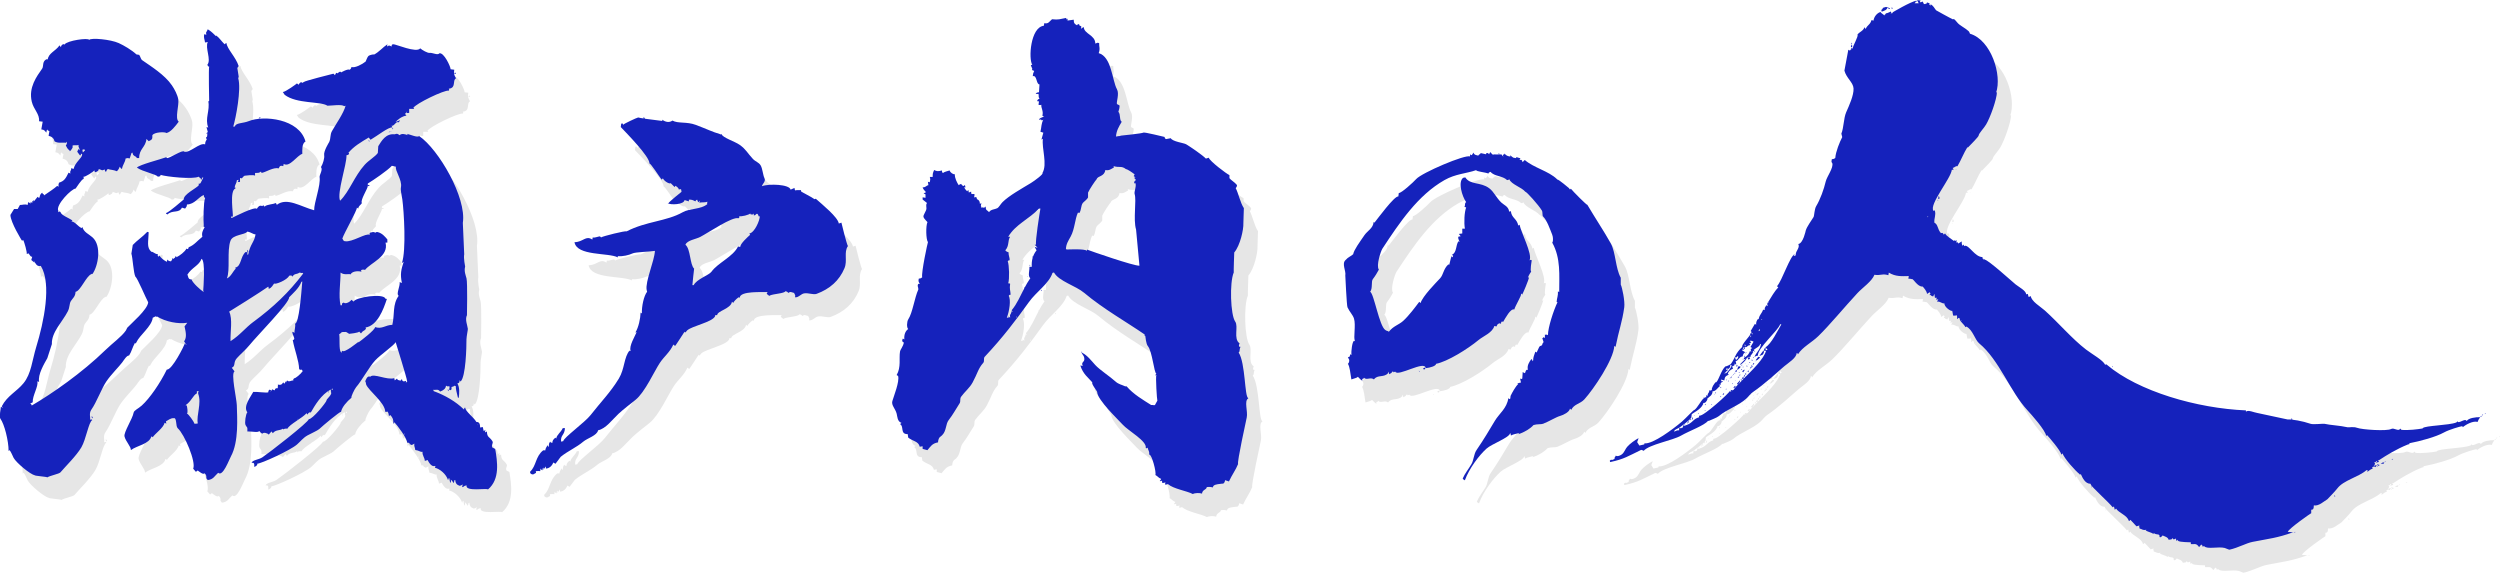 <?xml version="1.0" encoding="UTF-8"?><svg id="_レイヤー_2" xmlns="http://www.w3.org/2000/svg" viewBox="0 0 563.81 129.19"><defs><style>.cls-1{fill:#1522bc;}.cls-1,.cls-2{fill-rule:evenodd;}.cls-2{fill:#e6e6e6;}</style></defs><g id="_レイヤー_1-2"><path class="cls-2" d="M194.42,60.7c-.23-.24-1.48-5.22-1.47-5.29-.2.07-.39.13-.59.2-.18-1.41-3.7-4.27-5.19-5.59-.1.03-.2.07-.29.1-.57-.46-2.97-1.63-3.04-1.76v-.29c-.17.05-1.16-.07-1.27.1-.16-.2-.16-.19-.2-.59-.29.13-.59.26-.88.39-.24-1.2-4.85-1.39-6.47-.78.11-.53.91-1.09.59-1.76-.38-.8-.44-2.2-.88-2.94-.41-.69-1.17-.83-1.76-1.47-1.24-1.33-1.53-2.13-2.94-3.14-1.15-.82-3.9-1.62-4.12-2.45-.36.15-.02.11-.39,0-1.72-.5-2.94-1.14-5.39-2.06-2.12-.79-4-.26-5.29-.98-.74.54-1.57.32-2.35-.2l.1.29c-1.43-.18-2.11-.27-3.82-.49-.17-.06-.14.09-.29-.29-.07-.03-.13-.07-.2-.1.03.1.07.2.1.29-.14.06-1.27-.2-1.27-.2-.35.07-3.16,1.38-3.43,1.67v-.29h-.39c-.03.26-.07.52-.1.78,1.22,1.3,6.57,6.7,6.47,8.23.25-.11,2.09,2.79,2.74,3.63.1-.1.2-.2.29-.29.34.71,1.54,1.35,1.76,1.08l.88.88c.07-.1.13-.2.2-.29.2.17.64.36.78.88.29-.11.04-.17.29-.1.28-.09.2.15.29.59-.06.02-2.75,2.21-2.94,2.55h-.2c.66.47,3.73.33,3.82-.69.33.1.65.2.98.29v-.39c.61-.05.98.14,1.47.39.24-.34,0-.19.39-.39.11.42.13.3.29.59l.39-.39c-.07.16-.13.33-.2.49.67-.15,1.28,0,1.76-.2h.1c-.09.4-.22.29,0,.49-1.54,1.29-3.97.94-5.59,1.86-3.63,2.06-8.23,2.03-12.64,4.31-.29-.18-5.33,1.08-5.78,1.37-.07-.07-.13-.13-.2-.2-.08-.18-1.24.4-1.67.2-.03.16-.07.33-.1.49-1.49-1.02-2,.55-4.02.59.55,3.17,7.65,2.31,9.8,3.43-.05-.25-.18-.16.1-.29.88.12,2.44-.24,3.14-.59.71-.35,3.7-.37,5.1-.59-.09,2.23-2.23,6.96-1.86,8.82.03.13.07.26.1.39-.75.95-1.24,3.31-1.18,4.9-.1-.07-.2-.13-.29-.2-.04,1.31-.44,3.32-1.18,4.51.1-.03.2-.07.29-.1-.4.94-1.75,3.14-1.37,4.21-.07.03-.13.07-.2.1v-.2c-1.33,1.56-1.09,4.12-2.45,6.37-1.85,3.06-4.1,5.32-6.37,8.23-1.29,1.65-6.03,5.05-6.18,5.88-.16.03-.33.07-.49.1-.13-1.56.79-1.37.88-3.04h-.49c-.44.98-1.39,1.52-1.47,2.35-.07-.07-.13-.13-.2-.2-.41.37-.65.57-.69,1.18-.37-.16-.26.07-.49-.29-.29.46-.29.5-.29,1.08-.27.19-.14,0-.2-.29-.39.36-.62.96-.59,1.18h-.49c-1.77,1.39-1.54,3.53-2.94,4.8v.29c.24.39.75.46,1.08.1.35-.13.23.04.2-.49.5,0,.52-.1.98,0,.03-.2.07-.39.1-.59.07.1.13.2.2.29.07.03.13.07.2.1.03-.16.07-.33.1-.49.07-.03.13-.07.2-.1-.03.16-.07.33-.1.49.2-.26.39-.52.59-.78v.49c.76-.03,1.39-.61,1.67-1.37.16.1.33.2.49.29.39-.52.78-1.05,1.18-1.57,1.67-1.35,3.55-2.11,5.1-3.43.92-.78,3.11-1.36,3.33-2.55,1.75-.36,3.16-2.36,4.61-3.72.93-.88,2.8-2.33,3.82-3.14,2.1-1.65,4.27-6.5,5.49-8.33,1-1.5,2.28-2.42,3.04-4.12.48.09.04.15.39.29.03.1,1.54-2.3,2.16-3.23.06.52.51-.23.59-.29,1.14-1.01,5.54-1.82,6.27-3.14.17-.31-.14-.35.2-.29h.29c-.02-.97,3.14-1.43,3.33-3.04.1.1.2.2.29.29.05-.26.75-.95,1.08-1.18.31-.19.03-.1.39,0,.03-1.58,5.19-1.22,6.27-1.27-.07.13-.13.26-.2.39.16.13.33.26.49.39.1.17.02.08.2,0,.89-.41,3.33-.46,3.53-.98.49.11.4.16.69.39.27-.19.16-.15.39-.2.13-.06.39.08.88.2.24.5.35.51.2.98.75.14,1.38-.78,2.06-.88,1.03-.16,2.07.38,2.84.1,2.94-1.09,5.1-2.97,6.27-5.78.73-1.74-.21-3.57.78-5ZM172.17,57.86c.07.1.13.2.2.29-.5.43-2.26,2.03-2.25,2.74l-.49-.1c-1.09,2.3-4.59,3.72-5.98,5.68-.57.81-3.35,1.67-4.02,3.04h-.29c-.02-.14.39-3.72.39-3.72-.97-.91-.79-4.47-1.96-5.39.37-1.02,2.35-1.25,3.33-1.76,1.9-.99,7.28-4.68,8.63-4.21.3-.31.14.02.2-.49.43.17,2.17-.28,2.45-.59.03.07.07.13.1.2.46.02.55.13.59-.2.19.25.1.09.1.39.48.17.44-.48.88-.29l.29.59c.07-.03.13-.07.2-.1.03.93-1.17,3.74-2.35,3.92Z"/><path class="cls-2" d="M114.85,106.43c-.21-.1-.41-.2-.61-.31-.34-.63.32-.92,0-1.44-.64-1.02-1.19-.77-1.23-2.15-.24.06-.12.02-.41.21,0-.37-.01-.27.1-.62-.14.1-.27.21-.41.31-.07-.31-.14-.62-.2-.92l-.62.1c.03-1.01-.36-1.29-.82-1.23-.71-1.19-2.44-2.32-2.56-3.28-.34.27-.13,0-.21.41h-.1c-1.74-1.71-4.15-3.14-6.77-4.1-.03-.1-.07-.21-.1-.31.63.12,1.08-.26,1.54.41.72-.26,1.28-.64,1.33-1.33.49.21.27.22.72.1.18.28.05.23,0,.82.1.03.2.07.31.1.34-.31.21-.12.2-.72.45-.08.43-.13.72-.31.1.07.21.14.31.2-.18.25.2,1.54.41,2.46l.21.1c.12-1.13.24-2.33-.31-3.28.36-.12.47-.03.51-.72.07.1.14.2.2.31,1.18-1.06,1.34-7.76,1.33-9.53,0-.59.36-2.3.31-2.36-.09-.79-.69-2.11-.21-3.08,0,0,.15-7.32-.1-8.3-.2-.78-.58-1.59-.31-2.67,0,0-.39-1.87-.21-2.77-.1-2.36-.2-4.72-.31-7.07.89-5.68-5.47-16.61-9.84-19.58-.46.37-1.8-.29-2.77-.51.07.1.14.21.2.31-.53-.21-1.41-.48-1.85,0-.49-.32-.49-.43-1.13-.21-2.01-.23-2.96,1.51-3.69,2.67-.03.51-.07,1.03-.1,1.54-.56.81-2.07,1.66-2.97,2.67-2.33,2.58-3.43,6.03-5.54,8.1-.78-1.68,1.54-8.24,1.44-10.25.36-.08.29-.07.51-.2,0,0,.22-.3-.1-.31,1.15-1.44,2.88-2.46,4.61-3.49.14.17.27.34.41.51,1.41-.81,4.16-2.98,4.92-2.77-.06-.23-.03-.1-.2-.41.58.24,1.1-1.14,1.54-.72.24-.17.27-.25.41-.51-.34.14-.68.27-1.03.41.36-.45,1.52-1.37,2.46-1.44l-.31-.41.31-.31v-.1c.07-.03.14-.07.2-.1l-.2.2h0c.33.25.19.06.61.1v-.92h1.03c.16-.16.11-.11-.1-.21.53-.97,7.03-4.1,8-3.9.2-.36.11-.05,0-.41.32-.15.45-.04.61-.2.87-.42.29-1.93,1.03-2.15-.47-.79-.54-1.04-.41-1.95-.27-.03-.55-.07-.82-.1,0-.59-1.53-3.89-2.56-3.59-.3.51-1.56-.19-2.15-.1-.48.07-1.69-.63-2.15-1.03-.79,1.13-5.6-.98-6.05-.92-.37.04-.36.09-.41.51-.56-.25-.48-.33-1.03,0,.03-.17.07-.34.1-.51-1.04.68-1.88,1.75-3.08,2.36.27-.18-.91,0-1.23.31-.24.23-.57,1.19-.62,1.23-.76.62-2.43,1.51-3.18,1.23-.13.39-.13.4-.41.61-.43-.28-1.95.62-1.95.62-.14-.43-.61.07-.82.2-.41-.35-.29.15-.62.41-.13-.13-.06-.4-.41-.31-.4.11-6.38,1.59-6.56,1.85-.49.26-.18.26-.62,0-.36.35-.45.31-.51.61-.14-.1-.27-.21-.41-.31-.08.1-2.5,1.87-3.18,1.95.14.2.27.41.41.61,2.69,2.08,8.11,1.43,9.64,2.46,1,0,3.21-.37,3.79.1.1-.03.21-.07.31-.1-.44,1.71-2.15,4.09-3.08,5.74-.45.8-.22,1.58-.61,2.46,0,0-1.3,2.05-1.13,2.97.12.64-.27,1.94-.72,2.67.49.58-.38,1.8-.31,2.26.28,1.88-1.26,5.73-1.23,7.48-3.04-.83-6.14-2.98-8.41-1.23-.19-.25.02-.17-.31-.41-.39.32-1.99.28-2.46.82-.14-.14-.27-.27-.41-.41.13.51-.2.18-.51.21-.49.03-.75.61-.82.72-.37-.66-5.2,1.83-5.64,2.05h-.1c-.03-.1-.07-.2-.1-.31h.41c.18-.41-.83-5.87.61-6.36-.11-.27.08-.22-.2-.2.18-.94.46-.91.51-1.64.14-.03.27-.07.41-.1-.07.17-.14.34-.2.51.38.02.06-.15.51,0v-.92c.68.22.31-.06,1.03-.51,0,0,2.16-.3,2.36,0v-.61c.66-.03.82.06,1.33-.31.2.25.06.04.1.31.99-.15,2.72-1.37,3.9-1.03l.21-.41c.18-.23.45-.23.82-.1.03-.17.07-.34.1-.51,1.34.88,3.03-1.94,4.2-2.26,0-.74-.15-2.37.72-2.77-1.38-5.17-9.45-5.99-12.81-4.61-1.23.5-2.9.38-3.08,1.13-.28.22-.02.06-.41.1.59-1.9,1.85-8.48,1.13-10.87.03-.14.07-.27.1-.41-.1-.65-.2-1.3-.31-1.95.1-.14.21-.27.31-.41-.65-2.05-2.63-3.88-2.77-5.23-.26.22-.26.08-.41.31-.74-.74-1.21-1.49-1.85-1.95-.14-.02-.02-.02-.1.1-.61-.59-1.08-1.08-1.85-1.54-.22.72-.52.52-.31,1.23-.17-.03-.34-.07-.51-.1-.11.98.11,1.04.2,1.85.2-.03.41-.07.62-.1-.67,1.3.85,4-.1,5.13.21.41.1.34.41.41-.15.48,0,7.69,0,7.69-.11.2.02.15-.21.1.43,2.07-.82,3.97,0,5.95l-.41-.1c.1.38.21.75.31,1.13l-.41.31h.31c-.1.62.08.66-.31.92.09.36-.12.14.21.31-.26.5-.41.68-.41,1.23-1.24-.47-3.52,2.06-4.72,1.64-.31-.54-3.42,1.61-3.9,1.44-.15-.22-.15-.2-.41-.1-1.08.41-5.74,1.59-6.36,2.26,1.37.96,4.32,1.45,4.72,2.05.6-.12.54-.03.62-.41,1.4.43,7.21,1.05,8.61.41.38.51.43.1.51.72.28-.29.17-.16.2-.51h.31c-.21.41-.41.82-.62,1.23-.26.23-.06.13-.41.1v.41c-.6.71-3.46,2.03-3.38,3.18-.51.39-3.14,2.77-4,3.08v.1c.1.07.2.14.31.2,1.19-1.11,2.6-.18,3.28-1.54l.72.21c.32-.41.37-.43.41-.92,1.77-.07,2.49-1.59,3.79-2.15.05.49.07.46.31.72-.38.79-.42,5.05-.31,6.15-.09.3-.13.09.21.41-.48.82-.71,1.35-.51,2.15-1.24.98-1.8,1.85-3.08,2.36-.17.57-.18.44-.51.31-.37.73-1.52,1.59-2.26,1.95-.03-.1-.07-.2-.1-.31-.31.33-.07.38-.41.51-.18.37-.01.1-.41,0,0,.33-.09.39-.31.72-.56-.07-.54-.12-.82-.41-.03.17-.07.34-.1.51-.53-.19-1.37-.89-1.64-1.33-.25-.15-.12-.06-.21.21-.32-.31-.18-.11-.2-.62-.56.1-1.02-.58-1.44-.51-1.14-.98-.65-2.36-.62-4.41-.1-.03-.2-.07-.31-.1-1.1,1.18-2.34,1.95-3.28,2.97-.1.65-.2,1.3-.31,1.95.32,1.01.46,4.39.92,5.23.42.19,2.4,4.95,2.87,5.74-.12,1.65-3.89,4.83-4.72,5.74-.1.2-.21.41-.31.61-.96,1.41-3.02,2.85-4.61,4.41-5.32,5.18-12.07,9.86-16.61,12.51-.27-.44.03-.3-.41-.41.21-.1.41-.21.62-.31-.1-1.47,1.36-3.67,1.03-4.72.14.03.27.07.41.1-.34-1.61,1.16-4.1,1.85-5.33.34-1.06.68-2.12,1.03-3.18-.12-2.68,2.38-5.01,3.59-7.38.5-.99.3-1.71.72-2.36.42-.65.98-.96,1.03-2.05,1.13-.18,2.39-3.57,3.59-4,.16-.1,0-.06.21,0,1.3-1.79,2.16-6.41,0-8.3-.9-.79-1.84-1.07-2.26-2.26-.15-.17-.1.14-.1.2-.91-.33-1.42-1.39-2.36-1.54l.21-.21c-.74-.52-2.51-1.16-2.67-1.85-.34-.35-.03-.17-.51,0v-.31c-.68-1.31,3.07-5.06,3.9-5.02.21-.29,1.34-2.06,1.74-2.15.21-.3.12-.13,0-.51.38.11,2.36-1.18,2.46-1.44.2.25.06.04.1.31.07.03.14.07.2.1.51-.27.65-.28.72-.72.79.21.59.45,1.33.1.03.14.07.27.1.41l.21.1c.15-.33.15-.41.41-.61.58.23,1.17.14,2.05.51.25-.3.47-.53.61-1.03l.31.41.21.1c.17-1.01.7-1.43.82-2.36.54-.13.48-.12.92,0,.14-.41.27-.82.41-1.23l.21-.1c.18.39,0,.42.41.72.11.16.35.04.62.51h.51c-.04-2.04,1.49-2.45,1.64-4.31.17.17.34.34.51.51.82-.35.85-.52.82-1.33.4-.74,2.85-.82,3.18-.51.99-.2,2.05-1.6,2.77-2.56-.92-.72.11-3.64-.1-5.02-.15-.97-.83-2.29-1.44-3.18-1.63-2.38-4.69-4.26-6.66-5.64-.41-.29-.37-.75-.72-1.23-.2-.03-.41-.07-.61-.1-1.06-.99-2.84-2.04-4-2.56-1.81-.82-6.2-1.24-6.66-.72-.17-.53-4.96.15-5.54,1.03-.23,0-.16.12-.21-.1-.39.15-.55.32-.62.72-.1-.14-.2-.27-.31-.41-.88,1.31-2.57,1.76-2.67,3.28-.03-.07-.07-.14-.1-.21-1.23.4-.77,1.65-1.13,2.15-1.26,1.8-3.12,4.28-2.36,7.48.43,1.8,1.81,2.77,1.64,4.41.27.03.55.07.82.1-.1.58-.2,1.16-.31,1.74.76.09.74.32,1.13.72.03-.17.07-.34.1-.51l.1-.21c.21.39.19.15.51.41-.03.03-.13.62-.21,1.03.74.15,1.22.59,1.33,1.23.76.51,1.73.25,2.46.31.29.13,0-.01.31-.21,0,.4.13.43-.2.82.21.47.41.86.82,1.13.03.07.07.14.1.2.28-.26.56-.68.61-.92.21-.1-.06-.17-.1-.2.11-.44.92-.08,1.44-.31-.07.37-.01.46.21.92v.31c-.21-.2-.11-.04-.21-.41-.1.24-.21.48-.31.72.21.27.41.55.62.82h.1c.2-.27.1-.1.1-.41.28.2.11-.1.31.21,0,.79-1.6,1.75-1.95,3.28l-.51-.21c-.05.84-.38.51-.2,1.23-.14-.07-.27-.14-.41-.21-.63,1.27-.93,1.88-2.15,2.26-.13.4-.15.47-.1.92l-.31-.21c-.67.61-1.78,1.34-2.97,2.15-.04-.55-.18,0-.41-.61-.32.26-.48.37-.62,1.13-.38-.02-.1.06-.41-.21-.31.38-.61.75-.92,1.13l.1-.31h-.1c-.39.3-.26.1-.31.62-.1-.1-.2-.2-.31-.31-.03.14-.07.27-.1.41-.3-.28-.18-.17-.51-.31-.03.2-.07.41-.1.61-.7-.26-1.21.04-1.74,0-.23.43-.33.61-.51.92h-.82c-.27.44-.55.89-.82,1.33.03,1.69,2.56,5.74,2.56,5.74.31.1.05.09.31-.1.28.44.92,2.85.82,3.18.25-.08.05.05.31-.21.5.43.4.8.92.82-.07.24-.14.48-.2.72.24.2.48.41.72.61-.07-.17-.14-.34-.21-.51.57.78.67,1.4,1.64,1.23,2.48,4.05.69,12.64-1.03,18.25-.93,3.04-1.12,6.06-2.87,8.2-1.56,1.91-3.68,2.82-4.92,5.23.1.1.21.21.31.31-.17-.07-.34-.14-.51-.21.04.21-.44,2.24-.1,2.67.88,1.13,1.87,5.03,1.85,7.28.07-.07.14-.14.2-.21.32.33.7,1.32.92,1.74.59,1.11,3.79,3.76,4.72,3.9-.14.18,2.84.35,2.87.51.64-.4,2.69-.79,2.97-1.13,1.15-1.36,3.59-3.72,4.72-5.64,1.07-1.82,1.65-5.75,2.46-6.15-.26-.27-.11-.12-.51-.1.18-.42-.31-1.37.31-2.26,1.17-1.66,2.3-4.77,3.38-6.36,1.1-1.61,2.92-3.4,3.59-4.31.37-.51,1.01-1.58,1.54-1.54.58-.9.72-1.79,1.33-2.87.13.3.19.16.31-.1.73-1.62,3.48-3.59,3.69-5.54.2-.1.41-.21.62-.31h.1c.12.17.13.19.2,0,2.03,1.25,4.88,1.76,6.87,1.44-.2.27-.41.55-.61.82.23,1.06.61,2.44-.1,3.38.17.24.34.48.51.72v.1c-.17-.14-.18-.23-.31-.41-.13.46-2.9,6.09-4.1,5.95-1.5,3.07-3.84,6.48-5.64,8.1-.83.75-1.75,1.07-1.85,1.64-.22,1.32-2.27,4.43-2.05,5.33.28,1.17,1.46,2.24,1.44,3.08,1.36-1.02,4.19-1.36,4.61-3.08.31.13.12,0,.31.21.47-.8,2.52-2.2,2.67-3.28.14.07.27.14.41.21-.03-.17-.07-.34-.1-.51.48-.24,1.05-.77,1.74-.72.78-.21.42,1.81.92,2.26,1.55,1.38,4.18,7.64,3.49,9.12.21.24.41.48.62.72.14-.1.27-.21.41-.31.28.2,1.26,1.07,1.54.61.41.36.43.65.41,1.13l.31.41c1.29-.12,1.56-.95,2.36-1.64,1.03,1.01,2.47-2.97,2.87-3.69,1.82-3.33,1.4-8.79,1.33-11.58-.04-1.43-1.39-7.18-.51-7.59-.21-.27-.41-.55-.62-.82.93-.44.27-1.18,1.13-2.15.73-.83,2.01-1.9,2.87-2.97,1.67-2.07,9.09-9.6,8.92-10.76.82-.86,2.27-2.09,2.77-3.49.07-.03.14-.07.2-.1-.22,2.65-.73,9.45-1.64,9.53.19.61-.21,1.55-.1,2.05-.14-.07-.27-.14-.41-.2h-.1c.04.89.9,1.67.1,1.85.44,2.4,1.37,4.55,1.44,6.56.34.21.27.13.62.1.13.31,0,.12.2.31-.48.7-1.65,1.68-1.95,1.64-.31.3-.16.1-.21.51-.38-.11-1,.44-1.33,0-.4.23-.14-.04-.21.41-.07-.07-.14-.14-.2-.2-.15.29.01.25-.31.51l-.21-.31c-.38.58-.57.65-1.23.51.09.54-.07.28,0,.82-.46,0-.58-.02-.72.51-.43-.42-.22.19-.51-.31-.14.21-.27.41-.41.61.03-.14.07-.27.1-.41-.28-.04-.02.04-.31-.1-.31.27-.27.3-.31.61-.47.16-2.4-.15-3.38-.1-.52,1.04-2.37,3.27-1.33,4.61-.37.34-.65,2.41-.41,2.87.39.76.45.21.41,1.44,1.09-.03,2.47.33,2.67-.1.28.27.33.42.72.62.21-.38,1.14-.16,1.44.21.22-.31.4-.45.62-.72.1.14.2.27.31.41.56-.84,1.62-.55,2.26-1.03.07.14.14.27.21.41-.03-.1-.07-.2-.1-.31.31-.07.47-.16.92-.1.46-.98,3.4-2.42,4.31-3.49.07.1.14.21.2.31.22-.31.12-.33.51-.51.22-.05.07-.08.2.1.94-1.62,2.33-4.07,4.51-5.23.03.14.07.27.1.41.13.06-.01-.01-.1.1.62.5-1.07,1.7-.92,1.95-.08.44-3.2,4.3-4,4.2-.04.69-9.09,7.71-10.46,8.61-.83.55-2.16.58-2.46,1.23.61-.04.65.15.61.92h.1c.45-.26.56-.31.62-.72.81.02,7.38-2.98,8.92-4.31.77-.66,1.35-1.48,2.36-2.05.66-.37,2.35-1.13,2.67-1.44.84-.81,4.63-3.94,4.92-3.9.18-1.01,1.25-2.26,2.36-3.18-.23-.09.71-1.99,1.03-2.36,1.27-1.46,2.97-4.61,4.31-6.05,1.17-1.26,4.22-3.35,4.61-4.1,0,0,2.58,8.26,2.56,8.71.1.22.09.09-.2.31l.1.21c-.27-.26-.12-.11-.1-.51-.58.21-.89.16-.92-.41-.14.14-.27.27-.41.41-.41-.35-.47.08-.72-.51-.17.14-.34.27-.51.41l-.1-.51c-1.63.52-4.69-1.18-5.43-.31-.69-.36-1.03.82-1.13,1.03.18.2.11.35.21.72.62,1.49,4.24,4.04,4.31,6.15.42,0,.25.1.41-.1.33.26.34.51.41,1.03.31-.13.12,0,.31-.2.43.5.74.82.72,2.05.07-.14.14-.27.21-.41.57.58,2.94,3.68,2.87,4.61.39,0,.18-.03.51.1.18.11.06,0,0,.21.1.03.21.07.31.1.12.23.44.04.82-.2-.12.62.12.73.21,1.44.98.15,1.09.51,1.64.41-.1.79.51,1.36.51,2.05.2-.02.3-.08.61-.21.38.72.97,1.64,1.74,1.33.06.24,0,.14-.1.41,1.18.27,2.58,1.48,2.97,2.77.2-.25.06-.04.1-.31l.21-.1.1.62c.03.14.07.27.1.41h.1c.08-.55.13-.3,0-.72.3.21.56.6.62.82.17-.21.16-.2.21-.61.07-.03.14-.07.2-.1.09.95.47,1.12,1.03,1.33.04,0,.46-.17.72-.31-.07.14-.14.27-.21.41l.1.21c.45-.2.3-.32.92-.41-.39,1.49,4.59.56,4.82.92,2.78-2.36,2.09-6.32,1.64-9.12ZM22.18,38.87l.2.2c-.17.17-.34.34-.51.51-.03-.21-.07-.41-.1-.61l.41-.1ZM47.81,100.69c-.3.1-.36.01-.72.1-.23-.62-1.34-2.14-1.74-2.36.31-.08.04-1.5,0-1.64-.1-.34-.04-.06-.31-.2,1.27-.79,1.69-2.26,2.56-2.67v-.51c.39.09.28-.04.51.2-.32-.19-.21.41-.21.41.81,2.11-.45,4.78-.1,6.66ZM49.14,71.06c-.74-.49-2.43-1.96-2.77-2.87-.81.15-.73-.88-.92-1.03.97-1.62,2.72-2.1,3.18-3.59.98.3.41,6.97.41,6.97v.2l.1.31ZM70.26,99.87l.1-.21h.1l-.21.21ZM55.19,59.47c.52-1.41,3.24-1.27,3.79-2.05.95.17,1.25.62,1.85.62-.24,1.75-1.24,2.23-1.64,4.51-.07.03-.14.07-.2.1-.03-.32-.02-.2.1-.51l-.31-.1h-.21c-1.16.99-.93,3.17-2.26,3.49-.16.16-.11.11.1.21-.74.71-1.09,1.83-2.05,2.26.81-1.89-.03-6.19.82-8.51ZM60.42,77.72c-1.96,1.45-3.05,3.03-5.23,4.41-.08-1.97.52-5.05-.31-6.66.05,0,7.42-4.62,8.82-5.64.11.35.1.19.1.51.7-.24.94-.88,1.23-1.23.19.35,2.99-.78,3.38-1.74.51-.06.46-.19.72.2.56-.8.83-.41,1.64-.92.14.03.27.07.41.1.29-.08.18-.05.41.1-3.32,4.39-6.79,7.62-11.17,10.87ZM77.95,93l.21-.21c.03.14.07.27.1.41-.1-.07-.21-.14-.31-.2ZM94.25,64.19c-.58,1.8-.84,2.79-.41,4.82-.17-.07-.34-.14-.51-.21.15.91-.88,2.78-.21,3.08-1.45,1.96-.88,4.21-1.44,6.56-1.61.04-2.27,1.03-3.9.51.08.58-3.22,3.1-3.79,3.49.03-.07.07-.14.1-.2-.12.05-3.3,2.72-3.69,2.05-.16.2-.14.14-.21.51-.03-.07-.07-.14-.1-.2-.52-.37-.21-3.39-.41-4,.14-.1.27-.2.41-.31.16-.31.61-.19.92-.2.26-.11.51.18.92.41,0,0,2.15-.21,2.26-.51.14.14.27.27.41.41.52-.74.73-.52,1.03-.92.2-.33.1-.03,0-.41,2.66-.42,4.02-4.01,4.82-6.46h-.31c-.37-1.39-6.94-.33-7.18.62-.17-.14-.34-.27-.51-.41-.3.48-1.36,1.04-1.74.62-.48.27-.36.08-.41.61h-.31c-.49-2.2.02-5.15,0-7.38.85.65,1.85.2,2.26.41.3-.62,1.41-.86,2.46-.62-.03-.1-.07-.2-.1-.31.29-.28.92-.1.92-.1,1.26-1.64,5.4-2.98,4.61-6.15h.41v-.72c-.6-.69-1.14-1.37-2.15-1.64-.57-.15-.36.33-.82,0-.31-.11-.89.18-.92.1-.19.3-.09.11-.1.51-.82-.48-3.97,1.73-5.54,1.44-.38,0-.37-.22-.62-.62.45-1.32,3.34-6.33,3.28-6.97l.31.21c.07-.63.57-.8.82-1.23-.45-.63,1.39-3.34,1.33-3.9.41.09.1.18.41-.1-.36-.2-.05-.11-.41,0v-.41c1.23-.75,4.39-2.89,5.43-4,.31.07.61.14.92.21-.27.87,1.44,2.99,1.13,4.61-.14.73.14,1.55.31,2.77.36,2.67.91,11.48-.1,14.35.14-.1.27-.21.41-.31ZM94.25,103.15l.1-.21.1.21h-.21ZM110.96,101.1v-.2c.09.18.1.03,0,.2ZM105.93,21.85s.07-.07.1-.1c-.07-.07-.14-.14-.2-.2l-.2.2c.1.03.2.07.31.1ZM61.95,31.69h-.31c-.03.07-.07.14-.1.21.14-.03.27-.07.41-.1v-.1ZM91.68,34.36c.07-.07.14-.14.2-.21h-.31c.03.07.07.14.1.21ZM90.76,35.08c.34-.14.41,0,.2-.31v.2c-.07.03-.14.07-.2.1ZM91.48,34.97c-.19-.21,0-.08-.31-.2.1.07.21.14.31.2ZM86.35,37.02c.07.03.14.07.2.1-.07-.14-.14-.27-.2-.41v.31ZM58.98,61.53v.51h.2c-.09-.39.04-.28-.2-.51ZM104.39,93.41v-.31h-.31c.1.1.21.2.31.31ZM77.13,93.61l.21.1c-.03-.1-.07-.21-.1-.31-.03.07-.07.14-.1.2ZM24.12,99.56c-.1-.46.01-.3-.31-.51.05.28.28.19,0,.31l.31.21Z"/><path class="cls-2" d="M284.7,94.98c-.85-.26-.61-7.9-2.17-10.29.38-.25.08-.61.43-1.27-.34-.05-.07.11-.33-.1-.12-.15.11-.69.11-.69-1.45-1-.2-3.79-.98-4.9-1.07-1.52-1.3-8.84-.33-11.08-.05-.08.11-4.51.11-4.51,1.35-1.58,2.13-5.24,2.06-6.57-.02-.51.14-3.38.11-3.43-.79-1.15-1.26-3.46-1.84-4.51.06-.07.45-.49.22-.78-.45-.55-1.33-1.05-1.63-1.47v-.69c-.59-.23-4.48-3.17-4.66-3.92-.22.07-.43.13-.65.2-.7-.74-3.31-2.54-4.45-3.23-.51-.31-3.07-.59-3.47-1.37-.36.07-.72.13-1.08.2-.29-.22-.21-.07-.33-.49-.29-.06-4.48-1.11-4.77-.98-.14.2-5.1.69-5.1.69-.28.14-.1.1-.43.1-.22.03-.43.07-.65.1.1-1.32.64-2.22,1.3-3.33-.57-.3-.21-1.69-.76-2.25.02-.02.41-1.19.22-1.47-.05-.07-.5-.19-.54-.29-.18-.41.58-2.29,0-3.33-1.08-1.92-1.19-7.33-4.12-8.14.41-1.03.04-1.49.11-2.25-.11-.03-.22-.07-.33-.1-.18.07-.36.13-.54.2,0-1.96-2.55-2.15-2.6-3.72-.36.13-.36.22-.65.39.04-.16.07-.33.11-.49-.3-.39-.35.09-.54-.59-.47.11-.34.1-.43.29-.55-.29-.76-.46-.76-1.27-.47.07-.94.13-1.41.2.04-.16.07-.33.11-.49l-.22.29c-.07-.13-.14-.26-.22-.39-1.38.25-1.65.46-3.15.29-.58.45-.8,1.13-1.74.88l-.11.59c-3.02.32-3.49,7.48-2.6,8.82-.28.04-.06-.09-.33.1.11.26.22.52.33.78-.2.42.21.32.43.49-.24.52-.26.55-.33,1.18,1-.3.74,1.84,1.52,1.86-.04.59-.07,1.18-.11,1.76-.49.1-.44,0-.76.39h.65c.12.48-.09.61.22,1.08-.41.16-.35.17-.54.49.3.21.02.06.43.1-.09.53-.07.34-.11.78.6.08.15.07.65,0-.15.6.54,1.44.22,2.45.28.19.1.1.43.1-.37.32-.86.33-1.19.69v.1c.66-.05.34-.1.65.2.11-.07.22-.13.33-.2-.5.96-.4,1.67-.65,2.74.22.07.43.13.65.2-.14.52-.29,1.05-.43,1.57.11-.07.22-.13.33-.2-.3,2.21,1.07,5.73-.11,7.74.35.17-1.77,1.75-2.6,2.25-2.07,1.26-4.92,2.83-6.4,4.31-.43.43-.78,1.15-1.19,1.37-.56.29-1.46.24-1.84.88-.47-.53-.76-.3-.76-1.27-.47.38-.22.28-.76.2-.07.03-.14.07-.22.1v-.2c-.2-.35-.06-.29,0-.88-.11.07-.22.13-.33.2,0-.45-.12-.86-.65-1.08-.18-.69-.16-.43-.65-.39.04-.23.07-.46.11-.69-.31-.18-.26.02-.65-.1-.24-.2-.09-.03-.11-.49-.28.03-.22.03-.54.2-.04-.2-.07-.39-.11-.59-.22.18-.08,0-.22.29-.44-.27-.42-.5-.76-.88h.33c-.04-.16-.07-.33-.11-.49-.27.08-.05-.04-.33.2-.35-.18-.34-.17-.54-.49-.39.12-.3.11-.54.29-.36-.52-.95-1.67-.87-2.45-.37.01-1-.33-1.19-.88-.59.21-1.1.26-1.52.59-.18-.2-.17-.19-.22-.59-.74.23-1.21.23-1.74-.1-.31.71-.34.78-.33,1.57-.55-.01-.1,0-.65,0,.16.6.1.57,0,1.18-.29-.01-.07-.01-.43-.1.04.26.07.52.11.78-.55.07-.48.48-1.3.49.16.5.45.72.76,1.08-.18.1-.36.2-.54.29.14.07.29.13.43.2v.78c-.22-.03-.43-.07-.65-.1v.49c.33.26.65.52.98.78-.4.64.07,1-.22,1.67-.63,1.5-1.03,1.2.33,2.65-.4.82-.34,3.97.11,4.51-.05.04-1.54,6.85-1.3,7.94-.31.2-.22.23-.76.29-.15.55-.05.75.22,1.18h-.33c-.34.46.05.78,0,1.27-.87,1.92-1.28,5.23-2.28,6.76-.3.46-.39,1.85,0,2.16-.61.4-.99,1.27-.87,2.35-.11-.07-.22-.13-.33-.2-.3.5-.1.82.22.88-.16.93-.77,1.51-.87,2.06-.26,1.53.28,3.5-.76,5.29.11.07.22.13.33.2.37,1.25-1.01,4.64-1.3,5.68-.26.94.67,1.66.98,2.84.16.61.14,1.77,1.08,2.06-.11.1-.22.2-.33.29.97.44-.06,2.29,1.74,2.25.04.26.07.52.11.78,1,.83,2.33.81,2.6,2.06.22-.03.43-.07.65-.1v.59c.36.1.72.2,1.08.29.71-.8,1.03-1.52,2.39-1.76.1-1.34.72-1.3.98-1.67.92-.91.75-2.48,1.41-3.33,1.05-1.35,1.56-2.4,2.49-3.82.27-.42,0-1.01.33-1.47.81-1.13,1.92-1.97,2.6-3.23,1.11-2.04,1.24-3.12,2.39-4.41.35-.4,0-1.02.33-1.37,4.09-4.35,7.13-8.38,9.98-12.35,1.66-2.32,4.53-4.16,5.31-6.57.11-.03.22-.07.33-.1,1.12,2,4.91,2.99,6.83,4.61,4.31,3.62,9.46,6.51,13.67,9.41-.32.17.2.26.11.39,0,.05.18,1.73.54,2.16,1.05,1.24,1.41,6.11,1.95,6.27-.11.13-.22.26-.33.39.11-.03.22-.07.33-.1-.22.4.13,5.72.22,5.78-.18.33-.36.65-.54.98-.19.15-.41-.05-.87,0-1.77-1.13-3.97-2.38-5.53-4.21h-.33c-.71-.35-1.48-.45-2.17-1.08-1.26-1.15-3.54-2.61-4.56-3.72-.76-.83-1.86-2.26-2.93-2.74-.07-.13-.14-.26-.22-.39.09.81.5.79.65,1.47.25,1.12-.8.83-.33,1.86-.18-.03-.36-.07-.54-.1.59,1.94,1.8,2.75,2.71,3.82-.33.27,1.15,2.06,1.08,2.16.06,1.81,4.86,6.34,5.75,7.35,1.25,1.41,5.55,3.71,5.21,5.29.44.07.08.15.43-.1.13.77.45.78.33,1.57.59-.18,1.69,4.09,1.41,4.61.61.33.64.62,1.3.88-.16.26-.06.22-.33.49.3.06.24.02.54-.1v.49c.37.06.41.03.76-.1-.04.16-.07.33-.11.49h.33c.11-.03.22-.07.33-.1,1.27,1.1,4.25,1.52,5.64,2.25.35-.26,1.54-.3,2.06-.1.09-.94.97-.8,1.08-1.47.48-.06,1.14-.04,1.3.1.13-.19.15-.34.33-.49.34-.23,1.27-.33,1.84-.39.44.11.64-.52.65-.78.29.1.58.2.87.29.72-1.56,1.53-2.59,2.06-3.92-.25-.45,1.81-9.83,1.95-10.49.3-1.34-.63-3.75.33-4.31v-.1ZM232.31,76.75c.04-.07.07-.13.11-.2.04.07.07.13.11.2h-.22ZM236.87,60.38h-.33c.22.23.43.46.65.69-.21-.04-.28-.08-.65-.2.14.26.29.52.43.78-.89,1.12-1.16,2.37-1.08,3.72h-.54c.11.67-.44,2.17.22,2.55-.52.75-.94,1.48-1.32,2.2,0,.02.01.04.02.06h-.05c-.96,1.82-1.63,3.52-2.88,5,.11.13.22.26.33.39-.11-.07-.22-.13-.33-.2-.19.99-.47.54-.33,1.47-.14-.1-.29-.2-.43-.29.04.1.07.2.11.29h-.43c.57-1.37.97-4.06.43-4.9.26-.43.05-.13.43-.29-.06-1.08-.29-1.21-.11-2.45-.33-.18-.01-.05-.43-.1.31-1.07.22-4.07-.11-5,.27-.26.14-.15.43-.2.05-.62-.32-1.15-.22-1.76-.35-.21-.46-.11-.76-.49.94-1.03.5-2.22,1.08-3.04h-.43c1.66-2.83,4.68-3.96,6.94-6.37h.33c-.2,1.09-1.2,7.43-.98,8.14ZM248.26,61.75c-.26-.5-4.45-.29-4.45-.29-.07-.03-.14-.07-.22-.1.04-1.14.54-1.86,1.08-2.84.91-1.66.95-3.94,1.63-5.39.11.03.22.07.33.1.47-.77.31-1.61.76-2.25.18-.26.96-.76,1.19-1.27v-1.08c.32-.74,1.59-2.65,1.95-3.04.25-.79,1.72-.52,1.95-2.06.78.2,1.28-.19,1.95-.59l-.11-.29c1.3.42,1.78-.14,2.82.69.29-.02,1.44.77,1.95,1.18-.07.13-.14.26-.22.39.14.1.29.2.43.29-.29.04-.03-.03-.33.1.14.16.29.33.43.49-.35.22-.38.28-.43.69.07.03.14.07.22.1v-.2c.44.55-.27,2.05-.11,2.55.48,1.45-.36,5.73.33,8.04.25,2.71.51,5.42.76,8.14-1.23.09-10.87-3.26-11.82-3.63-.05.25.1.05-.11.29ZM236,63.03v.29c.09-.24.29-.16,0-.29ZM235.46,65.18s.07-.07.11-.1c-.07-.07-.14-.13-.22-.2.04.1.07.2.11.29ZM235.02,67.44h-.22c.19.09.03.1.22,0ZM234.16,70.18h.06s.02-.04.03-.06c-.03-.08-.06-.16-.09-.23v.29ZM237.95,70.87c.07-.1.14-.2.22-.29h-.22v.29Z"/><path class="cls-2" d="M368.71,69.41v-1.57c-1.21-2.17-1.13-5.74-2.25-7.74-1.55-2.77-3.46-5.63-5.29-8.72-.09.17-3.3-3.09-3.72-3.63-.18.29-.28.16-.39-.1,0,0-2.38-2.03-2.65-1.96-.03-.03-.07-.07-.1-.1-1.86-1.81-5.21-2.54-7.25-4.31-.16.16-.33.33-.49.49-.19-.63-.25-.53-.69-.49.07-.13.13-.26.2-.39-.46-.14-.52-.09-.88-.29-.17.38.04.25-.49.2-.28.04-.53-.31-.98-.59.03.1.07.2.1.29-.43-.03-.82-.14-1.18-.49-.03-.07-.07-.13-.1-.2-.2.37-.1.14-.39.29,0,.37-.03.17.1.49-.16-.2-.33-.39-.49-.59-.53.15-1.73-.09-1.86.1-.33-.16-.36-.35-.59-.59-.18.22-.18.13-.29.49-.33-.24-.05-.25-.49-.29-.21.16-.21-.06-.2.29-.42-.1-.85-.2-1.27-.29.07.43-.22.06-.49.59-.41-.13-.93-.1-1.08-.69-.13.2-.26.39-.39.59-.23-.05-.12-.02-.39-.2v.49c-1.05-.53-10.9,3.68-12.15,5.1-.59.67-3.36,3.21-3.92,3.14-.03.26-.07.52-.1.78-.84-.23-4.83,5.23-5.29,5.78-.13.26-.01.06-.29,0-.09,1.38-1.39,1.96-2.06,2.94-1.14,1.67-2.34,3.27-2.55,4.31-.51.47-1.16.65-1.67,1.27-1,.81.11,2.48-.1,3.53,0,0,.31,6.76.49,7.16.5,1.09,1.2,1.69,1.47,2.55.45,1.41-.17,4.49.2,4.9-.07.21-.14.31-.2.1-.42.24-.65,2.39-.59,3.23-.1-.07-.2-.13-.29-.2-.09.52.09.52-.49.69.1.2.2.39.29.59,0,0,.09.58-.29.88.43.76.52,1.96.78,3.53.61-.23,1.3-.35,1.47-.59.45.41.54.63.98.88v-.39c.33-.17.19.13.39-.29.58.65,1.48-.22,2.25.39.8-1.13,2.2-.36,3.14-1.37.3-.17.05-.03,0-.39.27.23.23.11.29.59.39-.19.62-.32.69-.59h.29c-.28.27.27.07.39,0,.54,1.27,6.74-2.66,6.86-.78,1.08-.1,2.35-.51,2.35-.98,2.52-.48,7.08-3.3,9.61-5.39,1.04-.86,3.09-1.61,3.53-3.14.16.03.33.07.49.1.17-.27.09-.49.59-.69.12-.06.02-.04.29.1l.2-.2c.02-.14.02-.02-.1-.1.07-.07.13-.13.2-.2.27-.15.01-.03.29.1.57-.94,1.7-3.13,2.55-2.84.16-.76,1.81-3.43,1.47-3.43.19-.24.12-.16.29.1.11-.14,1.52-3.36,1.57-4.02-.1.1-.2.2-.29.29.13-.6.7-1.41.78-1.47-.33-.08.1-2.55.1-2.55-.29-.19-.11-.1-.49,0,.71-1.38-1.97-6.37-2.25-8.04-.1.07-.2.13-.29.2-.33-1.64-1.5-1.66-1.67-3.23-.25.01-.11-.01-.39.1-.12-1.19-1.19-1.51-1.76-2.06-1.18-1.12-1.63-2.4-2.74-3.23-1.97-1.48-4.26-.67-5.39-2.45-.16.03-.33.07-.49.1-1.19.92-.27,4.13.69,5.49-.42.21-.14.62-.39,1.08.13.03.26.07.39.1-.42,1.08-.52,3.49-.29,4.8h-.59v1.08c-.26.03-.52.07-.78.1.13.16.26.33.39.49-.03.03-.07.07-.1.1-.8-.24-.27.95-.1,1.18-.1-.03-.2-.07-.29-.1-.61.89-.34,2.59-1.47,3.04.1.07.2.13.29.2-.14.37,0,.2-.29.39-.04-.25.09-.05-.1-.29-.16.65-.33,1.31-.49,1.96-.07-.03-.13-.07-.2-.1-1.13,1.02-1.1,2.32-1.86,3.14-.88.94-3.97,4.06-4.41,5.59l-.29-.29c-.85,1.14-2.36,3.16-3.63,4.31-1.02.92-2.23,1.14-3.23,2.45-.3-.29-.32-.07-.78-.39-1.38-.83-2.58-8.27-3.43-8.63.6-.76.19-2.32.59-2.84.61-.8.97-1.42,1.37-2.16-.67-.86.45-4.19.78-4.7,3.9-5.93,8-12.06,14.02-15.49,2.52-1.43,4.93-1.46,7.16-2.25-.11.31,2.1.49,2.74.78.17-.4.15-.19.49-.39.82,1.05,2.72.86,3.72,1.86.42-.04.16.04.49-.2.47,1.19,2.8,1.81,3.63,2.84.25-.07,2.98,2.99,3.72,4.21.26.43.04,1.13.29,1.37.87.84,1.54,2.83,2.06,4.12.23.57.18,1.4.1,1.57-.03.07-.07.13-.1.2,1.96,3.53,1.56,7.37,1.57,11.17-.1-.07-.2-.13-.29-.2.07,1.04-.23,1.49-.29,2.35.08.14-.02.08.2.1-.89,1.84-2.16,5.71-2.16,7.45-.32-.17-.27-.13-.69-.1v.78c-.1-.1-.2-.2-.29-.29-.13.39,0,.1-.29.29.1.29.2.59.29.88-.38.37-.18.47-.39.69-.12.24-.36.04-.59.39-.2.42-.39.85-.59,1.27-.1-.07-.2-.13-.29-.2-.23.78-.52,1.24-.49,1.96-.07.07-.13.13-.2.2v-.29c-.07-.07-.13-.13-.2-.2-.47.61-1.06,1.52-.78,2.45-.44-.22-.59.47-.59.59-.37.18-.2.25-.49-.1h-.1c-.03.49-.07.98-.1,1.47-.34.18-.04.08-.49,0,.07.29.13.59.2.88-.29.07-.59.13-.88.2.1.03.2.07.29.1-.66.61-1.43,2.05-1.67,2.55-.25.27.07,1.31-.59.69-.34,2.31-2.05,3.44-3.04,5.1-1.17,1.96-2.56,4.31-4.12,6.57-.66.96-.63,2.32-1.18,3.23-.61,1.03-1.5,2.13-1.96,3.23.18.23.21.25.49.39,1-2.7,3.18-5.61,4.9-7.16,1.17-1.05,5.09-2.44,5.29-3.43h.1c.03.16.07.33.1.49.53-.31,1.2-.36,1.86-.59-.07.1-.13.2-.2.29,1.45-.45,2.75-1.29,3.43-2.06.77-.26,1.71-.12,2.16-.29,1.43-.56,2.91-1.51,3.82-1.76.8-.22,2.15-.91,2.25-1.67l.29.29c.61-1.31,1.99-1.32,2.94-2.35,2.05-2.24,6.62-8.97,6.76-12.06.1.07.2.13.29.2.72-3.65,1.5-5.59,1.96-8.92.19-1.36-.48-4.52-.78-5.1ZM341.17,39.71v.29h.2c-.13-.29,0-.12-.2-.29ZM324.12,88.33c.07.07.13.13.2.2.1-.03.2-.07.29-.1v-.29h-.2c-.1.07-.2.13-.29.2ZM323.14,88.82c.07.07.13.13.2.2h.1c-.18-.2,0-.07-.29-.2Z"/><path class="cls-2" d="M559.49,100.17c-.25-.73-1.4.35-1.96.2-.21-.34-.16,0-.39.1-1.63.65-7.01.69-7.55,1.27-.15.16.02.04-.2.1-.75.14-3.19.45-4.61.29l-.29-.29c-.34.79-1.38-.29-2.06.1-.85.5-6.45.19-7.74-.29-.72-.27-1.82-.04-2.06-.1-1.74-.4-3.99-.49-5.19-.78-.31-.08-2.53.21-3.14,0-1.91-.65-4.14-1.03-5.19-.98-2.29-.49-4.57-.98-6.86-1.47-.68-.09-2.04-.76-2.55-.29v-.29c-11.02-.45-24.28-4.29-31.36-10.29-.29-.21-.02-.11-.39,0-.46-1.03-2.95-2.39-4.31-3.43-3.18-2.44-6.14-5.98-9.31-8.82-.96-.86-3.04-2.05-3.14-3.23-.16.07-.33.13-.49.2-.07-.23-.13-.46-.2-.69-.26.01-.06.01-.39.1.14-.76-1.75-1.75-2.35-2.25-.9-.75-6.16-5.51-6.96-5.59-.21-.16-.05-.16-.29,0-.03-.1-.07-.2-.1-.29-.24.19-.13-.17-.1-.29-1.7.04-3.02-2.72-4.02-2.55-.24.26-.14-.08-.2-.29-.1.1-.2.2-.29.29-.21-.33-.21-.61-.2-.98-.26.16-.52.33-.78.49-.14-.42-.03-.3-.39-.2v-.59c-.1.07-.2.13-.29.2-.16-.25-.08-.2-.29,0-.57-.46-1.83-1.19-1.96-1.67-.35.18-.12-.06-.29.29-.34-.47-.21-.49-.69-.39-.83-.93-.61-1.94-1.47-2.35-.1-1.07.41-1.65.1-2.74-.31.01-.06-.11-.29.1-1.15-1.38,3.97-7.37,4.12-9.31.31.05.06-.11.29.1.13-.33.11-.1-.1-.49.51-.11.62-.49,1.08-.39.81-1.36,1.42-2.99,2.25-4.31.04.24.25-.05.29-.1.21-.23,2.36-2.35,2.25-2.55.08-.52,1.13-1.55,1.67-2.45.92-1.55,2.41-5.63,2.45-7.35l-.2.2c1.39-3.96-1.09-11.91-5.88-13.33l-.1-.2c.08-.39-1.54-1.32-2.16-1.76-.68-.5-.71-.82-1.37-1.37-.07.03-.13.07-.2.1-.65-.28-3.82-2.05-3.82-2.06-.38-.44-.56-1.01-1.27-1.37.03.1.07.2.1.29-.45-.18-.35-.07-.29-.49-.2-.07-.39-.13-.59-.2-.14.39,0,.23-.29.29-.2.21,0-.02-.39.1-.1-.2-.2-.39-.29-.59-.16.07-.33.13-.49.2-.07-.13-.13-.26-.2-.39.25-.04.05.09.29-.1h-.88c.13.23.26.46.39.69h-.98c.07-.03.13-.07.2-.1-.09-.3.08.02.1-.29h.29c-.03-.07-.07-.13-.1-.2-1.24.14-5.59,2.74-5.59,2.74.1-.03.2-.07.29-.1-.07.07-.13.13-.2.2h-.39c.07-.03.13-.07.2-.1-.03-.1-.07-.2-.1-.29-.29.1-.89.45-1.08.39-.31.27,0,.2-.29.29-.03.07-.07.13-.1.2-.3-.33-.7-.45-.88-.78-.82.25-1.48,1.13-1.57,1.96-.37-.18-.17-.02-.49-.1-.18.97-.9,1.03-1.27,1.96-.16-.14-.17-.22-.29-.39-.21.84-1.14,1.06-1.57,1.67.29.37-1.05,2.51-1.08,3.14-.13-.03-.26-.07-.39-.1.12.39.2.12-.1.39-.27.41,0,.09-.49,0-.29,1.57-.59,3.14-.88,4.7.46,1.72,1.98,2.63,2.06,4.02.08,1.56-1.04,3.95-1.67,5.39-.57,1.32-.54,3.54-1.08,4.8.07.26.13.52.2.78-.58,1.12-1.46,3.25-1.57,4.7-.34.26-.31.21-.78.29-.06.44-.18.58.1.88.34,1.01-1.23,3.07-1.47,4.12-.42,1.8-1.24,4.06-2.16,5.59-.4.66-.42,2.18-.59,2.45-.54.89-1.5,2.17-1.76,3.04,0,0-.58,2.9-1.67,3.04.41.92-.62,1.5-.59,2.45-.03.07-.07.13-.1.2h-.39c.1-.13.2-.26.29-.39-1.1.42-2.86,6-4.02,7.25.1.1.2.2.29.29-.9.88-1.56,2.16-2.25,3.23.01.28.08.23-.2.2-.04.47-.06.44.1.78-.13-.07-.26-.13-.39-.2-.18.55-.43.54-.29.88-.21.34-.03.2-.39.1-.28.91-1,1.37-.98,2.25-.03-.07-.07-.13-.1-.2-.45.4-.54,1-.49,1.37-.1-.07-.2-.13-.29-.2-.33.56-.65,1.11-.98,1.67.24-.17.13.17.2.49h-.1c-.31-.1-.06-.03-.2.29-.18.44-2.07,2.36-1.76,2.74-1.66,1.55-1.53,2.39-2.55,3.82-.11.15-.93.58-1.27.59-.94.88-1.38,2.79-2.06,3.63v-.2c-.5.44-1.09,1.42-.98,1.86-.26.19-.25.17-.59.1,0,.8-.32.31-.39,1.27-.1-.07-.2-.13-.29-.2v.49c-.13-.04-.27,0-.41.1h.02c-.07.07-.13.13-.2.2v-.06c-.66.61-1.41,2.15-2.06,2.61-.16-.1-1.95,1.89-2.84,2.65-2,1.68-6.49,5.08-8.43,4.9-.03.07-.07.13-.1.2h.2c-.42.1-.85.2-1.27.29-.16-.26-.33-.52-.49-.78.1-.26.2-.52.29-.78v-.1c-.83.45-1.92,1.24-2.55,1.96-.42.48-.66,1.31-1.18,1.67-.11.15-1.05.64-1.37.29-.11.19-.13.34-.29.49.11.38-.21.32-.49.49-.39-.05-.32-.07-.59.2.03.1.07.2.1.29,3.16-.67,4.11-1.37,6.96-2.74.12-.06.59.2.59.2,1.27-1.45,6.45-2.3,8.43-3.43,1.92-1.09,5.23-2.27,6.08-3.33h.2c.58-.28,1.81-.7,2.25-1.08,1.82-1.54,4.39-2.31,6.18-3.92.47-.42.96-1.12,1.47-1.47,2.72-1.84,5.61-4.58,7.16-5.88.89-.75,2.71-1.85,2.74-2.94.35.18.12-.06.29.29.99-1.63,3.08-2.63,4.61-4.12,2.56-2.49,5.91-6.57,8.82-9.7,1.11-1.2,3.27-2.65,3.82-4.12,1.41.22,1.84-.33,3.14.1.03-.2.07-.39.1-.59,1.52.93,2.92.82,4.51.78-.03.2-.07.39-.1.59.56.07.36-.04.78.1.28-.25,1.29,1.81,2.45,1.67.3.34.93,1.03.98,1.67.2-.13.39-.26.59-.39.07.1.13.2.2.29-.2.19-.11.03-.2.39.07-.03.13-.07.2-.1.13.28.12.16.59.39.1-.2.2-.39.29-.59l.1.88h.49c-.07.1-.13.2-.2.29v.1c.37,0,.17.03.49-.1l-.29.59c.73-.14,1.02.45,1.67.39-.08.77,1.45,1.84,1.76,1.67.07.36.13.72.2,1.08.53-.06.24.12.78-.1.15.3.13.32.1.88.31-.17.12.05.2-.29.16.07.33.13.49.2-.41.27.93,1.31,1.18,1.86.2.09.09.09.2-.1,1.49.72,1.95,3.01,2.94,3.82,4.52,3.74,6.94,10.83,10.88,15.09.82.89,4.09,4.52,4.21,5.78.07-.07.13-.13.2-.2.37.41,3.05,3.46,3.23,4.41.1-.1.2-.2.29-.29.22,1.04,2.94,4.02,3.82,4.7.13.26.01.06.29,0,.34.79.99,2.19,2.16,2.16.03.07.07.13.1.2-.06.31,4.25,4.18,4.9,5.1.16,0,.02.03.29-.2.07.26.13.52.2.78l.29-.29c.56.98,2.53,1.52,2.84,2.74.35.06.1.13.39-.2.46.49.91.98,1.37,1.47.23-.07.46-.13.69-.2-.17.31-.04.13,0,.69.78.2.66.45,1.57.29-.07.03-.13.07-.2.1.39.37,1.26.45,1.86.88-.03-.1-.07-.2-.1-.29.55.38.56.27,1.18.39.07.07.13.13.2.2-.1.68.4.41.69,0,.55.25,1.2.38,1.37.98.54-.16.63.08.88-.39.07.1.13.2.2.29.24-.01.28-.05.59-.2v.49c.37-.14.21.07.39-.2.19.22.08.01,0,.29h.2c.11.23,2.71.3,2.74.29v.39c.68.13,1.21-.35,1.86.69.16-.2.33-.39.49-.59.1.1.2.2.29.29-.19.35.22.04.39.1.64.75,3.17.02,4.61.39.27.07.95.42,1.08.39,2.06-.47,3.73-1.47,5.19-1.76,3.7-.73,5.58-.87,9.12-2.16h.2c-.46-.03-.91-.07-1.37-.1.24-.76,5.23-4.22,5.29-4.21v-.78c.36,0,.59-.1.59-.98,1.12.21,2.24-.9,3.04-1.37,0,0,1.73-1.76,2.25-2.45,1.41-1.87,4.73-2.52,6.57-4.12h.29c-.03.13-.07.26-.1.39.52-.35.78-.66,1.18-.69-.05-.31.11-.06-.1-.29.29-.26.53-.33.78-.1.1-.16.2-.33.29-.49-.23.07-.46.13-.69.2.29-.48.47-.33.1-.78.4-.14.39.09.39-.29h.29c-.1.13-.2.26-.29.39.26-.05.34-.15.69-.2-.15-.39-.02-.07-.29-.29.1-.03.2-.07.29-.1,1.75-1.16,3.95-2.51,6.47-3.53.41-.16.34.03.39-.2v-.1c2.41-.46,5.94-1.4,7.84-2.45,1.12-.62,3.54-1.31,3.92-1.37.32-.05.18.05.29.2.65-.57,2.36-1.5,3.33-1.18.14-.4.28-.66.59-1.08-1.03-.02-2.67.19-3.04.88ZM400.51,77.14c.03.07.07.13.1.2h-.2c.03-.07.07-.13.1-.2ZM399.92,79.49h.2c-.03.1-.07.2-.1.29-.07.03-.13.07-.2.1.01-.25-.01-.11.1-.39ZM398.45,80.37v.29c-.07-.1-.13-.2-.2-.29h.2ZM397.96,80.86c.07.03.13.07.2.1l-.29.29c.03-.13.07-.26.1-.39ZM396.69,82.82c.2.24.11.23.2.49-.45-.28-.12.03-.2-.49ZM395.12,85.47c.2.25,0,.66-.29.78-.03.07-.07.13-.1.2-.1-.23-.2-.46-.29-.69.39.12.34.07.69-.29ZM392.77,88.7h.2c-.32-.35,0-.15-.49-.1v-.29c.41-.02.19-.04.49.1.33-.28.45-.37.49-.98.1.07.2.13.29.2-.21.55-.97,1.59-1.47,1.86.07-.1.13-.2.2-.29-.16.1-.33.2-.49.29.26-.26.52-.52.78-.78ZM401.3,83.51c.16.16.33.33.49.49v.1c-.13.03-.26.07-.39.1v-.49h-.2c-.03.07-.07.13-.1.2-.03.1-.07.2-.1.29.42.27.02.12.49.1-.46,1.79-3.07,4.34-5.1,6.35v.02s0,0-.01,0c-.13.13-.25.25-.38.38v.02h0c-.83.83-1.53,1.55-1.85,2.06-.54.22-.06.05-.69,0,.07.1.13.2.2.29-.33.21,0,.04-.39,0,.08.29-6.04,5.83-6.76,5.49-.3.27-.11-.01-.1.39-1.46.38-1.4,1.33-3.14,1.86-.34.1-.06.13-.39-.1-.07.2-.13.39-.2.59-.43,0-.33.38-.59,0-.31.3-.17.11-.2.59-.68-.02-.52.15-1.18.29.27-.63.87-.58,1.37-.98.3-.24,2.16-1.54,2.55-2.16.03-.26.07-.52.1-.78.2-.24,2.02-1.03,2.55-2.25.19-.22.01,0,0-.29.49.1.79-.33.98-.78.02-.14.02-.02-.1-.1.51-.58,1.24-.76,1.27-1.76.67.09,1.22-.87,1.67-1.18-.1-.13-.2-.26-.29-.39.13.07.26.13.39.2.02-.71.23-.57.59-.78-.27-.21-.02-.06-.39-.1-.01-.25.01-.11-.1-.39.26.07.52.13.78.2.1-.35-.05-.91.98-1.27.17-.14-.13-.1-.2-.1.1-.68.61-1.03,1.18-1.27-.07-.16-.13-.33-.2-.49.38-.31.53-.02.59-.69.1.1.2.2.29.29.06-.25.02-.46-.1-.78.71-.18.83-1.09,1.57-1.08.17-.52.07-.53.59-.98-.23-.13-.46-.26-.69-.39.03-.07.07-.13.1-.2.07-.13.13-.26.2-.39.03-.07.07-.13.1-.2h.1c-.1.43-.06.4-.39.59.29.07.17.11.39-.1.22-.19.11-.19.1-.49.54.25.48-.36,1.18-.39.03-.13.07-.26.1-.39-.1.07-.2.13-.29.2.1-.26,0-.25.49-.39-.13-.13-.26-.26-.39-.39.07.03.13.07.2.1v-.2c.38.12.34.16.59.2.03.03.07.07.1.1-.23.39-.46.78-.69,1.18.24.18.16-.02.39.29-.41.06-.39.26-.2.78-.24-.08-.05.04-.29-.2-.2.64-.58,1.19-1.37,1.57v.29c.21.02.09-.02.39-.1l-1.27,1.27s.07.07.1.1c.57-.42,1.15-.89,1.47-1.57.07-.03.13-.07.2-.1v.39c.07.03.13.07.2.1.1-.07.2-.13.29-.2-.14-.37,0-.2-.29-.39.03.1.07.2.1.29h-.1c-.03-.1-.07-.2-.1-.29h.49c.06-.75.24-.21.49-.98.24.31.02-.34,0-.39.2.07.39.13.59.2-.13-.13-.26-.26-.39-.39.62-.53,1.42-.77,1.47-1.37.07.03.13.07.2.1-.23,1.3-1.04,1.76-1.47,2.84.24-.15.44-.27.78-.29-.15-1.66,4.6-5.68,5-7.06h.29c-.7,1.14-2.29,4.52-3.63,5.19ZM437.95,54.2c-.03-.07-.07-.13-.1-.2h.2c-.03.07-.07.13-.1.2ZM445.4,77.63c.03-.07.07-.13.1-.2h.1l-.2.2ZM428.84,6.96c.16.1.33.2.49.29.03-.07.07-.13.1-.2-.29-.1-.59-.2-.88-.29-.23.07-.46.13-.69.2-.15.3-.11.32-.39.49.03.13.07.26.1.39.62-.24,1.17-.39,1.27-.88ZM430.01,7.16v-.2h-.39c.1.07.2.13.29.2h.1ZM420.9,15.09c-.03-.1-.07-.2-.1-.29-.03.07-.07.13-.1.2.03.03.07.07.1.1h.1ZM420.9,15.88c.03-.35.08-.44-.2-.69.02.46.05.28-.1.59l.29.1ZM444.42,43.32h-.2c.17.09.03.1.2,0ZM440.6,49.99c-.04-.39-.03-.38-.2-.59-.03.23-.07.46-.1.69.1-.03.2-.07.29-.1ZM440.31,50.48c-.03-.1-.07-.2-.1-.29v.29h.1ZM400.02,85.37v.1c.23-.1.46-.2.69-.29.31-.45.36-.59.2-.98-.29.39-.59.78-.88,1.18ZM396.98,84.59c-.07.13-.13.26-.2.39.07-.07.13-.13.2-.2.07-.18.11-.03,0-.2ZM396.69,85.67c-.03-.1-.07-.2-.1-.29-.03.07-.07.13-.1.2.03.03.07.07.1.1h.1ZM399.14,86.45c.32.15.49-.2.88-.49.03-.07.07-.13.1-.2-.13-.03-.26-.07-.39-.1-.2.26-.39.52-.59.78ZM398.55,85.76v.2c.07-.07.13-.13.2-.2h-.2ZM396.3,86.06c-.03.07-.07.13-.1.2h.2c-.03-.07-.07-.13-.1-.2ZM398.26,86.25v.29h.2c-.13-.29,0-.12-.2-.29ZM399.04,86.55l-.1.29c.14-.2.08-.15.1-.29ZM397.67,86.84c.03.07.07.13.1.2.07-.07.13-.13.2-.2h-.29ZM398.45,87.53c.13-.1.26-.2.39-.29-.07-.07-.13-.13-.2-.2-.07.16-.13.33-.2.49ZM396.89,87.23h-.2c.17.09.03.1.2,0ZM397.38,87.53c.14-.2.08-.15.1-.29-.03.1-.07.2-.1.29ZM394.93,87.43c-.07.13-.13.26-.2.39h.29c-.04-.4.11-.15-.1-.39ZM396,87.43c-.03.1-.07.2-.1.29.12-.15.4-.21.1-.29ZM397.18,87.53c-.03.1-.07.2-.1.29.07.03.13.07.2.1-.03-.13-.07-.26-.1-.39ZM398.16,87.82c.1.07.2.13.29.2-.1-.32.01-.28-.2-.49-.03.1-.07.2-.1.29ZM394.93,88.61c.6-.19.26-.33.69-.39.03-.13.07-.26.1-.39h-.49c-.1.26-.2.52-.29.78ZM396.3,87.82c-.03.07-.07.13-.1.2h.2c-.03-.07-.07-.13-.1-.2ZM479.51,87.82v.2c.07-.07.13-.13.2-.2h-.2ZM397.87,88.31c.13-.07.26-.13.39-.2-.07-.07-.13-.13-.2-.2-.07.13-.13.26-.2.39ZM397.77,88.31c-.03.1-.07.2-.1.29.14-.2.08-.15.1-.29ZM395.91,88.41c-.03.1-.07.2-.1.29.1-.1.2-.2.29-.29h-.2ZM394.73,88.61l-.29.59c.07-.07.13-.13.2-.2h.29c-.09-.36,0-.2-.2-.39ZM396.49,88.61c-.13.1-.26.2-.39.29.07.1.13.2.2.29.13-.2.26-.39.39-.59h-.2ZM397.28,89h.2c.03.07.07.13.1.2,0-.36.05-.2-.1-.49-.07.1-.13.2-.2.29ZM397.18,89c-.03.1-.07.2-.1.29.14-.2.08-.15.1-.29ZM395.42,89.1c-.03.07-.07.13-.1.2h.2c-.03-.07-.07-.13-.1-.2ZM394.53,89.39v-.1h-.29c.16.11-.02.1.29.1ZM396.89,89.29c-.03.1-.07.2-.1.29.07.07.13.13.2.2-.02-.47.08-.28-.1-.49ZM394.24,89.68c-.07-.07-.13-.13-.2-.2.03.1.07.2.1.29.03-.03.07-.07.1-.1ZM395.42,89.98c.38-.22.25-.18.2-.39-.07.13-.13.26-.2.39ZM396.49,90.08h.29c-.07-.13-.13-.26-.2-.39-.03.13-.07.26-.1.39ZM394.04,89.78h-.2c.17.09.02.1.2,0ZM393.46,90.37c.07.03.13.07.2.1v-.2c.07-.18.11-.03,0-.2-.07.1-.13.2-.2.29ZM396,90.57c.13.03.25.06.38.09,0,0,0,0,.01-.01v-.57c-.13.16-.26.33-.39.49ZM395.12,90.37c.1-.03.2-.07.29-.1v-.1h-.29v.2ZM393.46,90.47h-.2c.17.09.02.1.2,0ZM392.47,90.76v.29c.09-.24.26-.16,0-.29ZM395.71,90.76c.1.1.19.19.29.29,0,0,0,0,0,0v-.28h-.29ZM392.87,91.16c.07.03.13.07.2.1-.03-.1-.07-.2-.1-.29-.03.07-.07.13-.1.2ZM395.12,91.94c.26-.38.55-.59.49-.98-.23.26-.46.52-.69.78.07.07.13.13.2.2ZM394.63,91.06h-.2c.17.09.03.1.2,0ZM393.85,91.84c.07-.07.13-.13.2-.2h-.2v.2ZM394.14,92.63v.1c.42-.15.31-.13.49-.49h-.2c-.1.13-.2.26-.29.39ZM391.2,92.72c.07-.03.13-.07.2-.1-.07-.07-.13-.13-.2-.2v.29ZM392.38,93.02h.2c-.03-.07-.07-.13-.1-.2-.03.07-.07.13-.1.2ZM390.02,94c.07-.1.13-.2.2-.29h-.2v.29ZM391.79,94c-.03.1-.07.2-.1.29.29-.13.12,0,.29-.2.07-.18.11-.03,0-.2-.07.03-.13.07-.2.1ZM389.73,94c.07.1.13.2.2.29-.13-.29,0-.12-.2-.29ZM391.2,94.78c.07-.07.13-.13.2-.2h-.29l.1.2ZM387.38,94.88v.14c.06-.06.12-.1.18-.14h-.18ZM387.67,96.45s.07.07.1.1h.1c-.03-.1-.07-.2-.1-.29l-.1.2ZM389.14,96.55c.07-.07.13-.13.2-.2h-.2v.2ZM387.67,97.92c.07-.07.13-.13.2-.2h-.2v.2ZM386.1,98.51h.2c-.03-.07-.07-.13-.1-.2-.03.07-.07.13-.1.2ZM563.61,98.41v.2c.07-.07.13-.13.2-.2h-.2ZM562.92,98.9c.29-.13.12,0,.29-.2h-.2c-.03.07-.07.13-.1.2ZM385.42,98.9c-.07.03-.13.07-.2.1.21.05.13,0,.2-.1ZM562.53,99.19c.36-.09.2,0,.39-.2h-.2c-.07.07-.13.13-.2.2ZM384.73,99.78h.2c.05-.49.18-.17,0-.49-.07.16-.13.33-.2.49ZM520.19,99.68c-.1-.03-.2-.07-.29-.1-.19.27.01.14.29.2v-.1ZM384.24,100.07c.13-.13.26-.26.39-.39h-.2c-.07.13-.13.26-.2.39ZM383.95,100.17c-.03.07-.07.13-.1.2.07.03.13.07.2.1h.1c-.13-.29,0-.12-.2-.29ZM383.65,100.56s.07.07.1.1h.1c-.03-.1-.07-.2-.1-.29-.03.07-.07.13-.1.2ZM383.07,100.96h.2c-.03-.07-.07-.13-.1-.2-.03.07-.07.13-.1.2ZM542.54,108.8c.27.08.17.05.39-.1h-.2c-.07.03-.13.07-.2.1ZM540.97,109.48c.1-.07.2-.13.29-.2h-.2c-.03.07-.07.13-.1.2ZM540.09,109.78h.69c.03-.1.07-.2.1-.29h-.29c-.16.1-.33.2-.49.29ZM539.6,110.27c.1-.07.2-.13.29-.2-.23-.07-.46-.13-.69-.2.13.13.26.26.39.39ZM539.2,110.37c.07.03.13.07.2.1-.03-.1-.07-.2-.1-.29-.03.07-.07.13-.1.2ZM474.81,115.07h.2l-.1-.2-.1.2ZM529.6,116.93v.2h.29c-.18-.2,0-.07-.29-.2ZM520.68,125.36c.07-.07.13-.13.2-.2h-.2v.2Z"/><path class="cls-1" d="M191.23,55.5c-.23-.24-1.48-5.22-1.47-5.29-.2.07-.39.13-.59.2-.18-1.41-3.7-4.27-5.19-5.59-.1.03-.2.07-.29.1-.57-.46-2.97-1.63-3.04-1.76v-.29c-.17.05-1.16-.07-1.27.1-.16-.2-.16-.19-.2-.59-.29.13-.59.26-.88.39-.24-1.2-4.85-1.39-6.47-.78.11-.53.91-1.09.59-1.76-.38-.8-.44-2.2-.88-2.94-.41-.69-1.17-.83-1.76-1.47-1.24-1.33-1.53-2.13-2.94-3.14-1.15-.82-3.9-1.62-4.12-2.45-.36.15-.02.11-.39,0-1.72-.5-2.94-1.14-5.39-2.06-2.12-.79-4-.26-5.29-.98-.74.54-1.57.32-2.35-.2.03.1.07.2.1.29-1.43-.18-2.11-.27-3.82-.49-.17-.06-.14.09-.29-.29-.07-.03-.13-.07-.2-.1.03.1.07.2.1.29-.14.06-1.27-.2-1.27-.2-.35.07-3.16,1.38-3.43,1.67v-.29h-.39c-.03.26-.07.52-.1.78,1.22,1.3,6.57,6.7,6.47,8.23.25-.11,2.09,2.79,2.74,3.63.1-.1.2-.2.29-.29.34.71,1.54,1.35,1.76,1.08.29.29.59.59.88.88.07-.1.13-.2.2-.29.2.17.64.36.78.88.29-.11.04-.17.29-.1.28-.09.2.15.29.59-.06.02-2.75,2.21-2.94,2.55h-.2c.66.47,3.73.33,3.82-.69.33.1.65.2.98.29v-.39c.61-.05.98.14,1.47.39.24-.34,0-.19.39-.39.11.42.13.3.29.59.13-.13.26-.26.39-.39-.07.16-.13.33-.2.49.67-.15,1.28,0,1.76-.2h.1c-.09.4-.22.29,0,.49-1.54,1.29-3.97.94-5.59,1.86-3.63,2.06-8.23,2.03-12.64,4.31-.29-.18-5.33,1.08-5.78,1.37-.07-.07-.13-.13-.2-.2-.08-.18-1.24.4-1.67.2l-.1.49c-1.49-1.02-2,.55-4.02.59.55,3.17,7.65,2.31,9.8,3.43-.05-.25-.18-.16.1-.29.88.12,2.44-.24,3.14-.59.71-.35,3.7-.37,5.1-.59-.09,2.23-2.23,6.96-1.86,8.82.03.13.07.26.1.39-.75.95-1.24,3.31-1.18,4.9-.1-.07-.2-.13-.29-.2-.04,1.31-.44,3.32-1.18,4.51.1-.03.2-.07.29-.1-.4.94-1.75,3.14-1.37,4.21-.07.03-.13.07-.2.1v-.2c-1.33,1.56-1.09,4.12-2.45,6.37-1.85,3.06-4.1,5.32-6.37,8.23-1.29,1.65-6.03,5.05-6.17,5.88-.16.03-.33.07-.49.1-.13-1.56.79-1.37.88-3.04h-.49c-.44.98-1.39,1.52-1.47,2.35-.07-.07-.13-.13-.2-.2-.41.37-.65.57-.69,1.18-.37-.16-.26.07-.49-.29-.29.46-.29.5-.29,1.08-.27.19-.14-.01-.2-.29-.39.36-.62.96-.59,1.18h-.49c-1.77,1.39-1.54,3.53-2.94,4.8v.29c.24.39.75.46,1.08.1.35-.13.23.04.2-.49.5,0,.52-.1.98,0,.03-.2.07-.39.1-.59.07.1.13.2.2.29.07.03.13.07.2.1.03-.16.07-.33.1-.49.07-.03.13-.07.2-.1-.03.16-.07.33-.1.49.2-.26.39-.52.59-.78v.49c.76-.03,1.39-.6,1.67-1.37.16.1.33.2.49.29.39-.52.78-1.05,1.18-1.57,1.67-1.35,3.55-2.11,5.1-3.43.92-.78,3.11-1.36,3.33-2.55,1.75-.36,3.16-2.36,4.61-3.72.93-.88,2.8-2.33,3.82-3.14,2.1-1.65,4.27-6.5,5.49-8.33,1-1.5,2.28-2.42,3.04-4.12.48.09.04.15.39.29.03.1,1.54-2.3,2.16-3.23.06.52.51-.23.59-.29,1.14-1.01,5.54-1.82,6.27-3.14.17-.31-.14-.35.2-.29h.29c-.02-.97,3.14-1.43,3.33-3.04l.29.29c.05-.26.75-.95,1.08-1.18.31-.19.03-.1.39,0,.03-1.58,5.19-1.22,6.27-1.27-.07.13-.13.26-.2.39.16.13.33.26.49.39.1.17.02.08.2,0,.89-.41,3.33-.46,3.53-.98.49.11.4.15.69.39.27-.19.16-.15.39-.2.13-.06.39.08.88.2.24.5.35.51.2.98.75.14,1.38-.78,2.06-.88,1.03-.16,2.07.38,2.84.1,2.94-1.09,5.1-2.97,6.27-5.78.73-1.74-.21-3.57.78-5ZM168.98,52.66c.07.1.13.2.2.29-.5.43-2.26,2.03-2.25,2.74-.16-.03-.33-.07-.49-.1-1.09,2.3-4.59,3.72-5.98,5.68-.57.81-3.35,1.67-4.02,3.04h-.29c-.02-.14.39-3.72.39-3.72-.97-.91-.79-4.47-1.96-5.39.37-1.02,2.35-1.25,3.33-1.76,1.9-.99,7.28-4.68,8.63-4.21.3-.31.14.02.2-.49.43.17,2.17-.28,2.45-.59l.1.2c.46.02.55.13.59-.2.19.25.1.09.1.39.48.17.44-.48.88-.29.1.2.2.39.29.59.07-.03.13-.07.2-.1.03.93-1.17,3.74-2.35,3.92Z"/><path class="cls-1" d="M111.66,101.23l-.62-.31c-.33-.62.32-.92,0-1.44-.64-1.02-1.19-.77-1.23-2.15-.24.06-.12.02-.41.21,0-.37-.02-.27.1-.62l-.41.31c-.07-.31-.14-.62-.21-.92-.2.03-.41.07-.61.1.03-1.01-.36-1.29-.82-1.23-.71-1.19-2.44-2.32-2.56-3.28-.34.28-.13,0-.21.41h-.1c-1.74-1.71-4.15-3.14-6.77-4.1-.03-.1-.07-.21-.1-.31.63.12,1.08-.26,1.54.41.72-.26,1.28-.64,1.33-1.33.49.21.27.22.72.1.18.28.05.23,0,.82l.31.1c.34-.31.21-.12.21-.72.45-.09.43-.13.72-.31l.31.21c-.18.25.2,1.54.41,2.46.07.03.14.07.2.1.13-1.13.24-2.33-.31-3.28.36-.12.47-.03.51-.72l.21.31c1.18-1.06,1.34-7.76,1.33-9.53,0-.59.36-2.3.31-2.36-.09-.79-.69-2.11-.2-3.08,0,0,.15-7.32-.1-8.3-.2-.78-.58-1.59-.31-2.67,0,0-.39-1.87-.21-2.77-.1-2.36-.2-4.72-.31-7.07.89-5.68-5.47-16.61-9.84-19.58-.46.37-1.8-.29-2.77-.51.07.1.14.21.21.31-.53-.21-1.41-.48-1.85,0-.49-.31-.49-.43-1.13-.2-2.01-.23-2.96,1.51-3.69,2.67-.03.51-.07,1.03-.1,1.54-.56.81-2.07,1.66-2.97,2.67-2.33,2.58-3.43,6.03-5.54,8.1-.78-1.68,1.54-8.24,1.44-10.25.36-.08.29-.07.51-.21,0,0,.22-.3-.1-.31,1.15-1.44,2.88-2.46,4.61-3.49.14.17.27.34.41.51,1.41-.81,4.16-2.98,4.92-2.77-.06-.23-.03-.1-.21-.41.58.24,1.1-1.14,1.54-.72.24-.17.27-.25.41-.51-.34.14-.68.27-1.03.41.36-.45,1.52-1.37,2.46-1.44-.1-.14-.2-.27-.31-.41.1-.1.21-.21.31-.31v-.1l.21-.1-.21.21c.33.25.19.06.62.1v-.92h1.03c.16-.16.11-.11-.1-.21.53-.97,7.03-4.1,8-3.9.2-.36.11-.05,0-.41.32-.15.45-.04.62-.21.87-.42.29-1.93,1.03-2.15-.47-.79-.54-1.04-.41-1.95-.27-.03-.55-.07-.82-.1,0-.59-1.53-3.89-2.56-3.59-.3.51-1.56-.19-2.15-.1-.48.07-1.69-.63-2.15-1.03-.79,1.13-5.6-.98-6.05-.92-.37.04-.36.09-.41.51-.56-.25-.48-.33-1.03,0l.1-.51c-1.04.68-1.88,1.75-3.08,2.36.27-.18-.91,0-1.23.31-.24.23-.57,1.19-.61,1.23-.76.62-2.43,1.51-3.18,1.23-.13.39-.13.4-.41.62-.43-.28-1.95.61-1.95.61-.14-.43-.61.07-.82.21-.41-.35-.29.15-.62.41-.13-.13-.06-.4-.41-.31-.4.11-6.38,1.59-6.56,1.85-.49.26-.18.26-.62,0-.36.35-.45.31-.51.62l-.41-.31c-.08.1-2.5,1.87-3.18,1.95.14.21.27.41.41.62,2.69,2.08,8.11,1.43,9.64,2.46,1,0,3.21-.37,3.79.1.1-.03.21-.07.31-.1-.44,1.71-2.15,4.09-3.08,5.74-.45.8-.22,1.58-.62,2.46,0,0-1.3,2.05-1.13,2.97.12.64-.27,1.94-.72,2.67.49.58-.38,1.8-.31,2.26.28,1.88-1.26,5.73-1.23,7.48-3.04-.83-6.14-2.98-8.41-1.23-.19-.25.02-.17-.31-.41-.39.32-1.99.28-2.46.82-.14-.14-.27-.27-.41-.41.13.51-.2.18-.51.2-.49.03-.75.61-.82.72-.37-.66-5.2,1.83-5.64,2.05h-.1l-.1-.31h.41c.18-.41-.83-5.87.62-6.36-.11-.27.08-.22-.21-.2.18-.94.46-.91.51-1.64.14-.03.27-.07.41-.1-.07.17-.14.34-.21.51.38.02.06-.15.51,0v-.92c.68.22.31-.06,1.03-.51,0,0,2.16-.3,2.36,0v-.62c.66-.03.82.06,1.33-.31.2.25.06.04.1.31.99-.15,2.72-1.37,3.9-1.03.07-.14.14-.27.21-.41.18-.23.45-.23.82-.1l.1-.51c1.34.88,3.03-1.94,4.2-2.26,0-.74-.15-2.37.72-2.77-1.38-5.17-9.45-5.99-12.81-4.61-1.23.5-2.9.38-3.08,1.13-.28.22-.02.06-.41.1.59-1.9,1.85-8.48,1.13-10.87.03-.14.07-.27.1-.41-.1-.65-.21-1.3-.31-1.95.1-.14.2-.27.31-.41-.65-2.05-2.63-3.88-2.77-5.23-.26.22-.26.08-.41.31-.74-.74-1.21-1.49-1.85-1.95-.14-.02-.02-.02-.1.1-.61-.59-1.08-1.08-1.85-1.54-.22.72-.52.52-.31,1.23l-.51-.1c-.11.98.11,1.04.21,1.85.21-.03.41-.07.62-.1-.67,1.3.85,4-.1,5.13.2.41.1.34.41.41-.15.48,0,7.69,0,7.69-.11.2.02.15-.2.1.43,2.07-.82,3.97,0,5.95-.14-.03-.27-.07-.41-.1.1.38.21.75.31,1.13-.14.1-.27.21-.41.31h.31c-.1.62.08.66-.31.92.09.36-.12.14.21.31-.26.5-.41.68-.41,1.23-1.24-.47-3.52,2.06-4.72,1.64-.31-.54-3.42,1.61-3.9,1.44-.15-.22-.15-.2-.41-.1-1.08.41-5.74,1.59-6.36,2.26,1.37.96,4.32,1.45,4.72,2.05.6-.12.54-.03.62-.41,1.4.43,7.21,1.05,8.61.41.38.51.43.1.51.72.28-.29.17-.16.21-.51h.31c-.2.41-.41.82-.62,1.23-.26.23-.06.13-.41.1v.41c-.6.7-3.46,2.03-3.38,3.18-.51.39-3.14,2.77-4,3.08v.1l.31.21c1.19-1.11,2.6-.18,3.28-1.54.24.07.48.14.72.21.32-.41.37-.43.41-.92,1.77-.07,2.49-1.59,3.79-2.15.05.49.07.46.31.72-.38.79-.42,5.05-.31,6.15-.09.3-.13.09.2.41-.48.82-.7,1.35-.51,2.15-1.24.98-1.8,1.85-3.08,2.36-.17.57-.18.44-.51.31-.37.73-1.52,1.59-2.26,1.95l-.1-.31c-.31.33-.07.38-.41.51-.18.37-.01.1-.41,0,0,.33-.09.39-.31.72-.56-.07-.54-.12-.82-.41-.03.17-.07.34-.1.51-.53-.19-1.37-.89-1.64-1.33-.25-.15-.12-.06-.21.21-.32-.31-.18-.11-.21-.62-.56.1-1.02-.58-1.44-.51-1.14-.98-.65-2.36-.61-4.41l-.31-.1c-1.1,1.18-2.34,1.95-3.28,2.97-.1.65-.2,1.3-.31,1.95.32,1.01.46,4.39.92,5.23.42.19,2.4,4.95,2.87,5.74-.12,1.65-3.89,4.83-4.72,5.74-.1.21-.2.41-.31.62-.96,1.41-3.02,2.85-4.61,4.41-5.32,5.18-12.07,9.86-16.61,12.51-.27-.44.03-.3-.41-.41.21-.1.41-.2.62-.31-.1-1.47,1.36-3.67,1.03-4.72l.41.1c-.34-1.61,1.16-4.1,1.85-5.33.34-1.06.68-2.12,1.03-3.18-.12-2.68,2.38-5.01,3.59-7.38.5-.99.3-1.71.72-2.36.42-.65.98-.96,1.03-2.05,1.13-.18,2.39-3.57,3.59-4,.16-.1,0-.06.21,0,1.3-1.79,2.16-6.41,0-8.3-.9-.79-1.84-1.07-2.26-2.26-.15-.17-.1.14-.1.21-.91-.33-1.42-1.39-2.36-1.54l.21-.21c-.74-.52-2.51-1.16-2.67-1.85-.34-.35-.03-.17-.51,0v-.31c-.68-1.31,3.07-5.06,3.9-5.02.21-.29,1.34-2.06,1.74-2.15.21-.3.12-.13,0-.51.38.11,2.36-1.18,2.46-1.44.2.25.06.04.1.31.07.03.14.07.21.1.51-.27.65-.28.72-.72.79.21.59.45,1.33.1l.1.41.21.1c.15-.33.15-.41.41-.62.58.23,1.17.14,2.05.51.25-.3.47-.53.62-1.03.1.14.21.27.31.41.07.03.14.07.2.1.17-1.01.7-1.43.82-2.36.54-.13.48-.12.92,0,.14-.41.27-.82.41-1.23.07-.03.14-.07.2-.1.18.39,0,.42.41.72.11.16.35.04.61.51h.51c-.04-2.04,1.49-2.45,1.64-4.31l.51.51c.82-.35.85-.52.82-1.33.4-.74,2.85-.82,3.18-.51.99-.2,2.05-1.6,2.77-2.56-.92-.72.11-3.64-.1-5.02-.15-.97-.83-2.29-1.44-3.18-1.63-2.38-4.69-4.26-6.66-5.64-.41-.29-.37-.75-.72-1.23-.21-.03-.41-.07-.62-.1-1.06-.99-2.84-2.04-4-2.56-1.81-.82-6.2-1.24-6.66-.72-.17-.52-4.96.15-5.54,1.03-.23,0-.16.12-.21-.1-.39.15-.55.32-.62.72-.1-.14-.21-.27-.31-.41-.88,1.31-2.57,1.76-2.67,3.28l-.1-.21c-1.23.4-.77,1.65-1.13,2.15-1.26,1.8-3.12,4.28-2.36,7.48.43,1.8,1.81,2.77,1.64,4.41.27.03.55.07.82.1l-.31,1.74c.76.09.74.32,1.13.72l.1-.51c.03-.07.07-.14.1-.2.21.39.19.15.51.41-.03.03-.13.62-.2,1.03.74.15,1.21.59,1.33,1.23.76.51,1.73.25,2.46.31.29.13,0-.01.31-.21,0,.4.13.43-.21.82.21.47.41.86.82,1.13l.1.21c.28-.26.56-.68.62-.92.21-.1-.06-.17-.1-.21.11-.44.92-.08,1.44-.31-.07.37-.01.46.2.92v.31c-.21-.2-.11-.04-.2-.41-.1.24-.2.48-.31.72.2.27.41.55.61.82h.1c.2-.27.1-.1.1-.41.28.2.11-.1.31.2,0,.79-1.6,1.75-1.95,3.28-.17-.07-.34-.14-.51-.2-.05.84-.38.51-.21,1.23-.14-.07-.27-.14-.41-.2-.63,1.27-.93,1.88-2.15,2.26-.13.4-.15.47-.1.92-.1-.07-.21-.14-.31-.2-.67.61-1.78,1.34-2.97,2.15-.04-.55-.18,0-.41-.62-.32.26-.48.37-.62,1.13-.38-.02-.1.06-.41-.2-.31.38-.62.75-.92,1.13.03-.1.07-.2.1-.31h-.1c-.39.3-.26.1-.31.61-.1-.1-.21-.2-.31-.31-.03.14-.07.27-.1.41-.3-.28-.18-.17-.51-.31-.03.2-.07.41-.1.62-.7-.26-1.21.04-1.74,0-.23.43-.33.61-.51.92h-.82c-.27.44-.55.89-.82,1.33.03,1.69,2.56,5.74,2.56,5.74.31.1.05.09.31-.1.28.44.92,2.85.82,3.18.25-.08.05.05.31-.2.5.43.4.8.92.82-.07.24-.14.48-.21.72l.72.62-.21-.51c.57.78.67,1.4,1.64,1.23,2.48,4.05.69,12.64-1.03,18.25-.93,3.04-1.12,6.06-2.87,8.2-1.56,1.91-3.68,2.82-4.92,5.23.1.1.2.21.31.31-.17-.07-.34-.14-.51-.2.04.21-.44,2.24-.1,2.67.88,1.13,1.87,5.03,1.85,7.28.07-.07.14-.14.21-.2.32.33.7,1.32.92,1.74.59,1.11,3.79,3.76,4.72,3.9-.14.18,2.84.35,2.87.51.64-.4,2.69-.79,2.97-1.13,1.15-1.36,3.59-3.72,4.72-5.64,1.07-1.82,1.65-5.75,2.46-6.15-.26-.27-.11-.12-.51-.1.18-.42-.31-1.37.31-2.26,1.17-1.66,2.3-4.77,3.38-6.36,1.1-1.61,2.92-3.4,3.59-4.31.37-.51,1.01-1.58,1.54-1.54.58-.9.72-1.79,1.33-2.87.13.3.19.16.31-.1.73-1.62,3.48-3.59,3.69-5.54.21-.1.41-.2.62-.31h.1c.12.17.13.19.2,0,2.03,1.25,4.88,1.76,6.87,1.44-.21.27-.41.55-.62.82.23,1.06.61,2.44-.1,3.38.17.24.34.48.51.72v.1c-.17-.14-.18-.23-.31-.41-.13.46-2.9,6.09-4.1,5.95-1.5,3.07-3.84,6.48-5.64,8.1-.83.75-1.75,1.07-1.85,1.64-.22,1.32-2.27,4.43-2.05,5.33.28,1.17,1.46,2.24,1.44,3.08,1.36-1.02,4.19-1.36,4.61-3.08.31.13.12,0,.31.2.47-.8,2.52-2.2,2.67-3.28.14.07.27.14.41.2-.03-.17-.07-.34-.1-.51.48-.24,1.05-.77,1.74-.72.78-.21.42,1.81.92,2.26,1.55,1.38,4.18,7.64,3.49,9.12.2.24.41.48.61.72.14-.1.27-.2.41-.31.28.2,1.26,1.07,1.54.62.41.36.43.65.41,1.13.1.14.21.27.31.41,1.29-.12,1.56-.95,2.36-1.64,1.03,1,2.47-2.97,2.87-3.69,1.82-3.33,1.4-8.79,1.33-11.58-.04-1.43-1.39-7.18-.51-7.59-.21-.27-.41-.55-.62-.82.93-.44.27-1.18,1.13-2.15.73-.83,2.01-1.9,2.87-2.97,1.67-2.07,9.09-9.6,8.92-10.76.82-.86,2.27-2.09,2.77-3.49l.21-.1c-.22,2.65-.73,9.45-1.64,9.53.19.61-.21,1.55-.1,2.05-.14-.07-.27-.14-.41-.2h-.1c.04.89.9,1.67.1,1.85.44,2.4,1.37,4.55,1.44,6.56.34.21.27.13.62.1.13.31,0,.12.21.31-.48.7-1.65,1.68-1.95,1.64-.31.3-.16.1-.2.51-.38-.11-1,.44-1.33,0-.4.23-.14-.04-.21.41-.07-.07-.14-.14-.2-.21-.15.29.01.25-.31.51-.07-.1-.14-.2-.21-.31-.38.58-.57.65-1.23.51.09.54-.07.28,0,.82-.46,0-.58-.02-.72.51-.43-.42-.22.19-.51-.31-.14.2-.27.41-.41.62l.1-.41c-.28-.04-.02.04-.31-.1-.31.27-.27.3-.31.62-.47.16-2.4-.15-3.38-.1-.52,1.04-2.37,3.27-1.33,4.61-.37.34-.65,2.41-.41,2.87.39.76.45.21.41,1.44,1.09-.03,2.47.33,2.67-.1.28.27.32.42.72.61.21-.38,1.14-.16,1.44.21.22-.3.4-.45.61-.72.1.14.21.27.31.41.56-.84,1.62-.55,2.26-1.03l.21.41-.1-.31c.31-.07.47-.16.92-.1.46-.98,3.4-2.42,4.31-3.49.07.1.14.2.21.31.22-.31.12-.33.51-.51.22-.05.07-.08.2.1.94-1.62,2.33-4.07,4.51-5.23.03.14.07.27.1.41.13.06-.01-.01-.1.1.62.5-1.07,1.7-.92,1.95-.08.44-3.2,4.3-4,4.2-.04.69-9.09,7.71-10.46,8.61-.83.55-2.16.58-2.46,1.23.61-.04.65.15.62.92h.1c.45-.26.56-.31.61-.72.81.02,7.38-2.98,8.92-4.31.77-.66,1.35-1.48,2.36-2.05.66-.37,2.35-1.13,2.67-1.44.84-.81,4.63-3.94,4.92-3.9.18-1.01,1.25-2.26,2.36-3.18-.23-.09.71-1.99,1.03-2.36,1.27-1.46,2.97-4.61,4.31-6.05,1.17-1.26,4.22-3.35,4.61-4.1,0,0,2.58,8.26,2.56,8.71.1.22.09.09-.21.31l.1.21c-.27-.26-.12-.11-.1-.51-.58.21-.89.16-.92-.41l-.41.41c-.41-.35-.47.08-.72-.51-.17.14-.34.27-.51.41-.03-.17-.07-.34-.1-.51-1.63.52-4.69-1.18-5.43-.31-.69-.36-1.03.82-1.13,1.03.18.2.11.35.21.72.62,1.49,4.24,4.04,4.31,6.15.42,0,.25.1.41-.1.33.26.34.51.41,1.03.31-.13.12,0,.31-.21.43.5.74.82.72,2.05.07-.14.14-.27.21-.41.57.58,2.94,3.68,2.87,4.61.39,0,.18-.03.51.1.18.11.06.01,0,.21.1.03.2.07.31.1.12.23.44.04.82-.21-.12.62.12.73.2,1.44.98.15,1.09.51,1.64.41-.1.79.51,1.36.51,2.05.2-.02.3-.08.62-.2.38.72.97,1.64,1.74,1.33.06.24,0,.14-.1.41,1.18.27,2.58,1.48,2.97,2.77.2-.25.06-.04.1-.31.07-.03.14-.07.2-.1.03.21.07.41.1.61l.1.41h.1c.08-.55.13-.3,0-.72.3.21.56.6.62.82.17-.21.16-.2.2-.62l.21-.1c.09.95.47,1.12,1.03,1.33.04,0,.46-.17.72-.31-.07.14-.14.27-.2.41.03.07.07.14.1.21.45-.2.3-.32.92-.41-.39,1.49,4.59.56,4.82.92,2.78-2.36,2.09-6.32,1.64-9.12ZM18.98,33.67l.21.21c-.17.17-.34.34-.51.51-.03-.21-.07-.41-.1-.62.14-.03.27-.07.41-.1ZM44.61,95.49c-.3.1-.36.01-.72.1-.23-.62-1.34-2.14-1.74-2.36.31-.08.04-1.5,0-1.64-.1-.34-.04-.06-.31-.21,1.27-.79,1.69-2.26,2.56-2.67v-.51c.39.09.28-.04.51.21-.32-.19-.21.41-.21.41.81,2.11-.44,4.78-.1,6.66ZM45.94,65.86c-.74-.49-2.43-1.96-2.77-2.87-.81.15-.73-.88-.92-1.03.97-1.62,2.72-2.1,3.18-3.59.98.3.41,6.97.41,6.97v.21l.1.31ZM67.06,94.67l.1-.21h.1l-.21.21ZM51.99,54.28c.52-1.41,3.24-1.27,3.79-2.05.95.17,1.25.62,1.85.62-.24,1.75-1.24,2.23-1.64,4.51l-.21.1c-.03-.32-.02-.2.1-.51-.1-.03-.2-.07-.31-.1h-.2c-1.16.99-.93,3.17-2.26,3.49-.16.16-.11.11.1.2-.74.71-1.09,1.83-2.05,2.26.81-1.89-.03-6.19.82-8.51ZM57.22,72.53c-1.96,1.45-3.05,3.03-5.23,4.41-.08-1.97.52-5.05-.31-6.66.05,0,7.42-4.62,8.82-5.64.11.35.1.19.1.51.7-.24.94-.88,1.23-1.23.19.35,2.99-.78,3.38-1.74.51-.06.46-.19.72.21.56-.8.83-.41,1.64-.92.14.03.27.07.41.1.29-.08.18-.05.41.1-3.32,4.39-6.79,7.62-11.17,10.87ZM74.75,87.8l.21-.21c.03.14.07.27.1.41-.1-.07-.2-.14-.31-.2ZM91.05,59c-.58,1.8-.84,2.79-.41,4.82-.17-.07-.34-.14-.51-.2.15.91-.88,2.78-.21,3.08-1.45,1.96-.88,4.21-1.44,6.56-1.61.04-2.27,1.03-3.9.51.08.58-3.22,3.1-3.79,3.49l.1-.21c-.12.05-3.3,2.72-3.69,2.05-.16.2-.14.14-.2.51l-.1-.21c-.52-.37-.21-3.39-.41-4l.41-.31c.16-.31.61-.19.92-.21.26-.11.51.18.92.41,0,0,2.15-.21,2.26-.51.14.14.27.27.41.41.52-.74.73-.52,1.03-.92.2-.33.1-.03,0-.41,2.66-.42,4.02-4.01,4.82-6.46h-.31c-.37-1.39-6.94-.33-7.18.62-.17-.14-.34-.27-.51-.41-.3.48-1.36,1.04-1.74.62-.48.27-.36.08-.41.62h-.31c-.49-2.2.02-5.15,0-7.38.85.65,1.85.2,2.26.41.3-.62,1.41-.86,2.46-.61-.03-.1-.07-.21-.1-.31.29-.28.92-.1.92-.1,1.26-1.64,5.4-2.98,4.61-6.15h.41v-.72c-.6-.69-1.14-1.37-2.15-1.64-.57-.15-.36.33-.82,0-.31-.11-.89.18-.92.1-.19.3-.09.11-.1.51-.82-.48-3.97,1.73-5.54,1.44-.38,0-.37-.22-.62-.61.45-1.32,3.34-6.33,3.28-6.97.1.07.2.14.31.21.07-.63.57-.8.82-1.23-.45-.63,1.39-3.34,1.33-3.9.41.09.1.18.41-.1-.36-.2-.05-.11-.41,0v-.41c1.23-.75,4.4-2.89,5.43-4,.31.07.62.14.92.21-.27.87,1.44,2.99,1.13,4.61-.14.73.14,1.55.31,2.77.36,2.67.91,11.48-.1,14.35l.41-.31ZM91.05,97.95l.1-.21.1.21h-.21ZM107.76,95.9v-.21c.09.18.1.03,0,.21ZM102.74,16.66l.1-.1-.21-.21-.21.21.31.1ZM58.76,26.5h-.31l-.1.21c.14-.03.27-.07.41-.1v-.1ZM88.49,29.16c.07-.07.14-.14.21-.2h-.31c.03.07.07.14.1.2ZM87.77,29.57v.21l-.21.1c.34-.14.41,0,.21-.31ZM88.28,29.78c-.18-.21,0-.08-.31-.21.1.07.2.14.31.21ZM83.16,31.83l.21.1-.21-.41v.31ZM55.78,56.33v.51h.21c-.09-.39.04-.28-.21-.51ZM101.2,88.21v-.31h-.31c.1.1.2.21.31.31ZM73.93,88.42l.21.1-.1-.31-.1.21ZM20.93,94.36c-.1-.46.01-.3-.31-.51.05.28.28.19,0,.31.1.07.21.14.31.2Z"/><path class="cls-1" d="M281.51,89.78c-.85-.26-.61-7.9-2.17-10.29.38-.25.08-.61.43-1.27-.34-.05-.07.11-.33-.1-.12-.15.11-.69.11-.69-1.45-1-.2-3.79-.98-4.9-1.07-1.52-1.3-8.84-.33-11.08-.05-.08.11-4.51.11-4.51,1.35-1.58,2.13-5.24,2.06-6.57-.02-.51.14-3.38.11-3.43-.79-1.15-1.26-3.46-1.84-4.51.06-.07.45-.49.22-.78-.45-.55-1.33-1.05-1.63-1.47v-.69c-.59-.23-4.48-3.17-4.66-3.92-.22.07-.43.13-.65.2-.7-.74-3.31-2.54-4.45-3.23-.51-.31-3.07-.59-3.47-1.37-.36.07-.72.13-1.08.2-.29-.22-.21-.07-.33-.49-.29-.06-4.48-1.11-4.77-.98-.14.2-5.1.69-5.1.69-.28.14-.1.1-.43.1-.22.03-.43.07-.65.1.1-1.32.64-2.22,1.3-3.33-.57-.3-.21-1.69-.76-2.25.02-.02.41-1.19.22-1.47-.05-.07-.5-.19-.54-.29-.18-.41.58-2.29,0-3.33-1.08-1.92-1.19-7.33-4.12-8.14.41-1.03.04-1.49.11-2.25-.11-.03-.22-.07-.33-.1-.18.07-.36.13-.54.2,0-1.96-2.55-2.15-2.6-3.72-.36.13-.36.22-.65.39.04-.16.07-.33.11-.49-.3-.39-.35.09-.54-.59-.47.11-.34.1-.43.29-.55-.29-.76-.46-.76-1.27-.47.07-.94.13-1.41.2l.11-.49c-.07.1-.14.2-.22.29-.07-.13-.14-.26-.22-.39-1.38.25-1.65.46-3.15.29-.58.45-.8,1.13-1.74.88-.04.2-.07.39-.11.59-3.02.32-3.49,7.48-2.6,8.82-.28.04-.06-.09-.33.1.11.26.22.52.33.78-.2.42.21.33.43.49-.24.52-.26.55-.33,1.18,1-.3.74,1.84,1.52,1.86-.04.59-.07,1.18-.11,1.76-.49.1-.44,0-.76.39h.65c.12.48-.09.61.22,1.08-.41.16-.35.17-.54.49.3.21.02.06.43.1-.09.53-.07.34-.11.78.6.08.15.07.65,0-.15.6.54,1.44.22,2.45.28.19.1.1.43.1-.37.32-.86.33-1.19.69v.1c.66-.05.34-.1.65.2.11-.07.22-.13.33-.2-.5.96-.4,1.67-.65,2.74.22.07.43.13.65.2-.14.52-.29,1.05-.43,1.57.11-.07.22-.13.33-.2-.3,2.21,1.07,5.73-.11,7.74.35.17-1.77,1.75-2.6,2.25-2.07,1.26-4.92,2.83-6.4,4.31-.43.43-.78,1.15-1.19,1.37-.56.29-1.46.24-1.84.88-.47-.53-.76-.3-.76-1.27-.47.38-.22.28-.76.2-.07.03-.14.07-.22.1v-.2c-.2-.35-.06-.29,0-.88-.11.07-.22.13-.33.2,0-.45-.12-.86-.65-1.08-.18-.69-.16-.43-.65-.39.04-.23.07-.46.11-.69-.31-.18-.26.02-.65-.1-.24-.2-.09-.03-.11-.49-.28.03-.22.03-.54.2l-.11-.59c-.22.18-.08,0-.22.29-.44-.27-.42-.5-.76-.88h.33l-.11-.49c-.27.08-.05-.04-.33.2-.35-.18-.34-.17-.54-.49-.39.12-.3.11-.54.29-.36-.52-.95-1.67-.87-2.45-.37.01-1-.33-1.19-.88-.59.21-1.1.26-1.52.59-.18-.2-.17-.19-.22-.59-.74.23-1.21.22-1.74-.1-.31.71-.34.78-.33,1.57-.55-.01-.1,0-.65,0,.16.6.1.57,0,1.18-.29-.01-.07-.01-.43-.1.04.26.07.52.11.78-.55.07-.48.48-1.3.49.16.5.45.72.76,1.08-.18.1-.36.2-.54.29.14.07.29.13.43.2v.78c-.22-.03-.43-.07-.65-.1v.49c.33.26.65.52.98.78-.4.64.07,1-.22,1.67-.63,1.5-1.03,1.2.33,2.65-.4.82-.34,3.97.11,4.51-.05.04-1.54,6.85-1.3,7.94-.31.2-.22.23-.76.29-.15.55-.05.75.22,1.18h-.33c-.34.46.05.78,0,1.27-.87,1.92-1.28,5.23-2.28,6.76-.3.46-.39,1.85,0,2.16-.61.4-.99,1.27-.87,2.35-.11-.07-.22-.13-.33-.2-.3.5-.1.82.22.88-.16.93-.77,1.51-.87,2.06-.26,1.53.28,3.5-.76,5.29.11.07.22.13.33.2.37,1.25-1.01,4.64-1.3,5.68-.26.94.67,1.66.98,2.84.16.61.14,1.77,1.08,2.06-.11.1-.22.2-.33.29.97.44-.06,2.29,1.74,2.25.04.26.07.52.11.78,1,.83,2.33.81,2.6,2.06.22-.03.43-.07.65-.1v.59c.36.1.72.2,1.08.29.71-.8,1.03-1.52,2.39-1.76.1-1.34.72-1.3.98-1.67.92-.91.75-2.48,1.41-3.33,1.05-1.35,1.56-2.4,2.49-3.82.27-.42,0-1.01.33-1.47.81-1.13,1.92-1.97,2.6-3.23,1.11-2.04,1.24-3.12,2.39-4.41.35-.4,0-1.02.33-1.37,4.09-4.35,7.13-8.38,9.98-12.35,1.66-2.32,4.53-4.16,5.31-6.57.11-.03.22-.07.33-.1,1.12,2,4.91,2.99,6.83,4.61,4.31,3.62,9.46,6.51,13.67,9.41-.32.17.2.26.11.39,0,.05.18,1.73.54,2.16,1.05,1.24,1.41,6.11,1.95,6.27-.11.13-.22.26-.33.39.11-.03.22-.07.33-.1-.22.4.13,5.72.22,5.78-.18.33-.36.65-.54.98-.19.15-.41-.05-.87,0-1.77-1.13-3.97-2.38-5.53-4.21h-.33c-.71-.35-1.48-.45-2.17-1.08-1.26-1.15-3.54-2.61-4.56-3.72-.76-.83-1.86-2.26-2.93-2.74-.07-.13-.14-.26-.22-.39.09.81.5.79.65,1.47.25,1.12-.8.83-.33,1.86-.18-.03-.36-.07-.54-.1.59,1.94,1.8,2.75,2.71,3.82-.33.27,1.15,2.06,1.08,2.16.06,1.81,4.86,6.35,5.75,7.35,1.25,1.41,5.55,3.71,5.21,5.29.44.07.08.15.43-.1.13.77.45.78.33,1.57.59-.18,1.69,4.09,1.41,4.61.61.33.64.62,1.3.88-.16.26-.06.22-.33.49.3.06.24.02.54-.1v.49c.37.06.41.03.76-.1l-.11.49h.33c.11-.03.22-.07.33-.1,1.27,1.1,4.25,1.52,5.64,2.25.35-.26,1.54-.3,2.06-.1.09-.94.97-.8,1.08-1.47.48-.06,1.14-.04,1.3.1.13-.19.15-.34.33-.49.34-.23,1.27-.33,1.84-.39.44.11.64-.52.65-.78.29.1.58.2.87.29.72-1.56,1.53-2.59,2.06-3.92-.25-.45,1.81-9.83,1.95-10.49.3-1.34-.63-3.75.33-4.31v-.1ZM229.12,71.55c.04-.07.07-.13.11-.2.04.07.07.13.11.2h-.22ZM233.67,55.18h-.33c.22.23.43.46.65.69-.21-.04-.28-.08-.65-.2.14.26.29.52.43.78-.89,1.12-1.16,2.37-1.08,3.72h-.54c.11.67-.44,2.17.22,2.55-.52.75-.94,1.48-1.32,2.2,0,.02.01.04.02.06h-.05c-.96,1.82-1.63,3.52-2.88,5,.11.13.22.26.33.39-.11-.07-.22-.13-.33-.2-.19.99-.47.54-.33,1.47-.14-.1-.29-.2-.43-.29l.11.29h-.43c.57-1.37.97-4.06.43-4.9.26-.43.05-.13.43-.29-.06-1.08-.29-1.21-.11-2.45-.33-.18-.01-.05-.43-.1.31-1.07.22-4.07-.11-5,.27-.26.14-.15.43-.2.05-.62-.32-1.15-.22-1.76-.35-.21-.46-.11-.76-.49.94-1.03.5-2.22,1.08-3.04h-.43c1.66-2.83,4.68-3.96,6.94-6.37h.33c-.2,1.09-1.2,7.43-.98,8.14ZM245.06,56.56c-.26-.5-4.45-.29-4.45-.29-.07-.03-.14-.07-.22-.1.04-1.14.54-1.86,1.08-2.84.91-1.66.95-3.94,1.63-5.39.11.03.22.07.33.1.47-.77.31-1.61.76-2.25.18-.26.96-.76,1.19-1.27v-1.08c.32-.74,1.59-2.65,1.95-3.04.25-.79,1.72-.52,1.95-2.06.78.2,1.28-.19,1.95-.59-.04-.1-.07-.2-.11-.29,1.31.42,1.78-.14,2.82.69.29-.02,1.44.77,1.95,1.18-.07.13-.14.26-.22.39.14.1.29.2.43.29-.29.04-.03-.03-.33.1.14.16.29.33.43.49-.35.22-.38.28-.43.69.07.03.14.07.22.1v-.2c.44.55-.27,2.05-.11,2.55.48,1.45-.36,5.73.33,8.04.25,2.71.51,5.42.76,8.14-1.23.09-10.87-3.26-11.82-3.63-.05.25.1.05-.11.29ZM232.81,57.83v.29c.09-.24.29-.16,0-.29ZM232.26,59.99l.11-.1c-.07-.07-.14-.13-.22-.2.04.1.07.2.11.29ZM231.83,62.24h-.22c.19.09.03.1.22,0ZM230.96,64.99h.06s.02-.04.03-.06c-.03-.08-.06-.16-.09-.23v.29ZM234.76,65.67c.07-.1.14-.2.22-.29h-.22v.29Z"/><path class="cls-1" d="M365.52,64.21v-1.57c-1.21-2.17-1.13-5.74-2.25-7.74-1.55-2.77-3.46-5.63-5.29-8.72-.09.17-3.3-3.09-3.72-3.63-.18.29-.28.16-.39-.1,0,0-2.38-2.03-2.65-1.96-.03-.03-.07-.07-.1-.1-1.86-1.81-5.21-2.54-7.25-4.31l-.49.49c-.19-.63-.25-.53-.69-.49.07-.13.13-.26.2-.39-.46-.14-.52-.09-.88-.29-.17.38.04.25-.49.2-.28.04-.53-.31-.98-.59.03.1.07.2.1.29-.43-.03-.82-.14-1.18-.49-.03-.07-.07-.13-.1-.2-.2.37-.1.14-.39.29,0,.37-.03.17.1.49-.16-.2-.33-.39-.49-.59-.53.15-1.73-.09-1.86.1-.33-.16-.36-.35-.59-.59-.18.22-.18.13-.29.49-.33-.24-.05-.25-.49-.29-.21.16-.21-.06-.2.29-.42-.1-.85-.2-1.27-.29.07.43-.22.06-.49.59-.41-.13-.93-.1-1.08-.69-.13.2-.26.39-.39.59-.23-.05-.12-.02-.39-.2v.49c-1.05-.53-10.9,3.68-12.15,5.1-.59.67-3.36,3.21-3.92,3.14-.03.26-.07.52-.1.78-.84-.23-4.83,5.23-5.29,5.78-.13.26-.01.06-.29,0-.09,1.38-1.39,1.96-2.06,2.94-1.14,1.67-2.34,3.27-2.55,4.31-.51.47-1.16.65-1.67,1.27-1,.81.11,2.48-.1,3.53,0,0,.31,6.76.49,7.16.5,1.09,1.2,1.69,1.47,2.55.45,1.41-.17,4.49.2,4.9-.07.21-.14.31-.2.1-.42.24-.65,2.39-.59,3.23-.1-.07-.2-.13-.29-.2-.09.52.09.52-.49.69.1.2.2.39.29.59,0,0,.09.58-.29.88.43.76.52,1.96.78,3.53.61-.23,1.3-.35,1.47-.59.45.41.54.63.98.88v-.39c.33-.17.19.13.39-.29.58.65,1.48-.22,2.25.39.8-1.13,2.2-.36,3.14-1.37.3-.17.05-.03,0-.39.27.23.23.11.29.59.39-.19.62-.32.69-.59h.29c-.28.27.27.07.39,0,.54,1.27,6.74-2.66,6.86-.78,1.08-.1,2.35-.51,2.35-.98,2.52-.48,7.08-3.3,9.61-5.39,1.04-.86,3.09-1.61,3.53-3.14.16.03.33.07.49.1.17-.27.09-.49.59-.69.12-.06.02-.04.29.1.07-.07.13-.13.2-.2.02-.14.02-.02-.1-.1.07-.07.13-.13.2-.2.27-.15.01-.03.29.1.57-.94,1.7-3.13,2.55-2.84.16-.76,1.81-3.42,1.47-3.43.19-.24.12-.16.29.1.11-.14,1.52-3.36,1.57-4.02-.1.1-.2.2-.29.29.13-.6.7-1.41.78-1.47-.33-.08.1-2.55.1-2.55-.29-.19-.11-.1-.49,0,.71-1.38-1.97-6.37-2.25-8.04-.1.07-.2.13-.29.2-.33-1.64-1.5-1.66-1.67-3.23-.25.01-.11-.01-.39.1-.12-1.19-1.19-1.51-1.76-2.06-1.18-1.12-1.63-2.4-2.74-3.23-1.97-1.48-4.26-.67-5.39-2.45-.16.03-.33.07-.49.1-1.19.92-.27,4.13.69,5.49-.42.21-.14.62-.39,1.08.13.03.26.07.39.1-.42,1.08-.52,3.49-.29,4.8h-.59v1.08c-.26.03-.52.07-.78.1.13.16.26.33.39.49-.03.03-.07.07-.1.1-.8-.24-.27.95-.1,1.18-.1-.03-.2-.07-.29-.1-.61.89-.34,2.59-1.47,3.04.1.07.2.13.29.2-.14.37,0,.2-.29.39-.04-.25.09-.05-.1-.29-.16.65-.33,1.31-.49,1.96-.07-.03-.13-.07-.2-.1-1.13,1.02-1.1,2.32-1.86,3.14-.88.94-3.97,4.06-4.41,5.59-.1-.1-.2-.2-.29-.29-.85,1.14-2.36,3.16-3.63,4.31-1.02.92-2.23,1.14-3.23,2.45-.3-.29-.32-.07-.78-.39-1.38-.83-2.58-8.27-3.43-8.63.6-.76.19-2.32.59-2.84.61-.8.97-1.42,1.37-2.16-.67-.86.45-4.19.78-4.7,3.9-5.93,8-12.06,14.02-15.49,2.52-1.43,4.93-1.46,7.16-2.25-.11.31,2.1.49,2.74.78.17-.4.15-.19.49-.39.82,1.05,2.72.86,3.72,1.86.42-.04.16.04.49-.2.47,1.19,2.8,1.81,3.63,2.84.25-.07,2.98,2.99,3.72,4.21.26.43.04,1.13.29,1.37.87.84,1.54,2.83,2.06,4.12.23.57.18,1.4.1,1.57-.03.07-.07.13-.1.2,1.96,3.53,1.56,7.37,1.57,11.17-.1-.07-.2-.13-.29-.2.07,1.04-.23,1.49-.29,2.35.08.14-.02.08.2.1-.89,1.84-2.16,5.71-2.16,7.45-.32-.17-.27-.13-.69-.1v.78c-.1-.1-.2-.2-.29-.29-.13.39,0,.1-.29.29.1.29.2.59.29.88-.38.37-.18.47-.39.69-.12.24-.36.04-.59.39-.2.42-.39.85-.59,1.27-.1-.07-.2-.13-.29-.2-.23.78-.52,1.25-.49,1.96-.07.07-.13.13-.2.2v-.29c-.07-.07-.13-.13-.2-.2-.47.61-1.06,1.52-.78,2.45-.44-.22-.59.47-.59.59-.37.18-.2.25-.49-.1h-.1c-.03.49-.07.98-.1,1.47-.34.18-.04.08-.49,0,.07.29.13.59.2.88-.29.07-.59.13-.88.2.1.03.2.07.29.1-.66.61-1.43,2.05-1.67,2.55-.25.27.07,1.31-.59.69-.34,2.31-2.05,3.44-3.04,5.1-1.17,1.96-2.56,4.31-4.12,6.57-.66.96-.63,2.32-1.18,3.23-.61,1.03-1.5,2.13-1.96,3.23.18.23.21.25.49.39,1-2.7,3.18-5.61,4.9-7.16,1.17-1.05,5.09-2.44,5.29-3.43h.1c.03.16.07.33.1.49.53-.31,1.2-.36,1.86-.59-.07.1-.13.2-.2.29,1.45-.45,2.75-1.29,3.43-2.06.77-.26,1.71-.12,2.16-.29,1.43-.56,2.91-1.51,3.82-1.76.8-.22,2.15-.91,2.25-1.67l.29.29c.61-1.31,1.99-1.32,2.94-2.35,2.05-2.24,6.62-8.97,6.76-12.06.1.07.2.13.29.2.72-3.65,1.5-5.59,1.96-8.92.19-1.36-.48-4.52-.78-5.1ZM337.98,34.52v.29h.2c-.13-.29,0-.12-.2-.29ZM320.92,83.13c.07.07.13.13.2.2.1-.03.2-.07.29-.1v-.29h-.2c-.1.07-.2.13-.29.2ZM319.94,83.62c.07.07.13.13.2.2h.1c-.18-.2,0-.07-.29-.2Z"/><path class="cls-1" d="M556.3,94.98c-.25-.73-1.4.35-1.96.2-.21-.34-.16,0-.39.1-1.63.65-7.01.69-7.55,1.27-.15.16.02.04-.2.1-.75.14-3.19.45-4.61.29-.1-.1-.2-.2-.29-.29-.34.79-1.39-.29-2.06.1-.85.5-6.45.19-7.74-.29-.72-.27-1.82-.04-2.06-.1-1.74-.4-3.99-.49-5.19-.78-.31-.08-2.53.21-3.14,0-1.91-.65-4.14-1.03-5.19-.98-2.29-.49-4.57-.98-6.86-1.47-.68-.09-2.04-.76-2.55-.29v-.29c-11.02-.45-24.28-4.29-31.36-10.29-.29-.21-.02-.11-.39,0-.46-1.03-2.95-2.39-4.31-3.43-3.18-2.44-6.14-5.98-9.31-8.82-.96-.86-3.04-2.06-3.14-3.23-.16.07-.33.13-.49.2-.07-.23-.13-.46-.2-.69-.26.01-.06.01-.39.1.14-.76-1.75-1.75-2.35-2.25-.9-.75-6.16-5.51-6.96-5.59-.21-.16-.05-.16-.29,0-.03-.1-.07-.2-.1-.29-.24.19-.13-.17-.1-.29-1.7.04-3.02-2.72-4.02-2.55-.24.26-.14-.08-.2-.29l-.29.29c-.21-.34-.21-.61-.2-.98-.26.16-.52.33-.78.49-.14-.42-.03-.3-.39-.2v-.59c-.1.07-.2.13-.29.2-.16-.25-.08-.2-.29,0-.57-.46-1.83-1.19-1.96-1.67-.35.18-.12-.06-.29.29-.34-.47-.21-.49-.69-.39-.83-.93-.61-1.94-1.47-2.35-.1-1.07.41-1.65.1-2.74-.31.01-.06-.11-.29.1-1.15-1.38,3.97-7.37,4.12-9.31.3.05.06-.11.29.1.13-.33.11-.1-.1-.49.51-.11.62-.49,1.08-.39.81-1.36,1.42-2.99,2.25-4.31.04.24.25-.05.29-.1.21-.23,2.36-2.35,2.25-2.55.08-.52,1.13-1.55,1.67-2.45.92-1.55,2.41-5.63,2.45-7.35-.07.07-.13.13-.2.2,1.39-3.96-1.09-11.91-5.88-13.33l-.1-.2c.08-.39-1.54-1.32-2.16-1.76-.69-.5-.71-.82-1.37-1.37-.07.03-.13.07-.2.1-.65-.28-3.82-2.05-3.82-2.06-.38-.44-.56-1.01-1.27-1.37.03.1.07.2.1.29-.45-.18-.35-.07-.29-.49-.2-.07-.39-.13-.59-.2-.14.39,0,.23-.29.29-.2.21,0-.02-.39.1l-.29-.59c-.16.07-.33.13-.49.2-.07-.13-.13-.26-.2-.39.25-.04.05.09.29-.1h-.88c.13.23.26.46.39.69h-.98c.07-.03.13-.07.2-.1-.09-.3.08.02.1-.29h.29c-.03-.07-.07-.13-.1-.2-1.24.14-5.59,2.74-5.59,2.74.1-.03.2-.07.29-.1-.07.07-.13.13-.2.2h-.39c.07-.03.13-.07.2-.1-.03-.1-.07-.2-.1-.29-.29.1-.89.45-1.08.39-.31.27,0,.2-.29.29-.03.07-.07.13-.1.2-.3-.33-.7-.45-.88-.78-.82.25-1.48,1.13-1.57,1.96-.37-.18-.18-.02-.49-.1-.18.97-.9,1.03-1.27,1.96-.16-.14-.17-.22-.29-.39-.21.84-1.14,1.06-1.57,1.67.29.37-1.05,2.51-1.08,3.14-.13-.03-.26-.07-.39-.1.12.39.2.12-.1.39-.27.41,0,.09-.49,0-.29,1.57-.59,3.14-.88,4.7.46,1.72,1.98,2.63,2.06,4.02.08,1.56-1.04,3.95-1.67,5.39-.57,1.32-.54,3.54-1.08,4.8.07.26.13.52.2.78-.58,1.12-1.46,3.25-1.57,4.7-.34.26-.31.21-.78.29-.06.44-.18.58.1.88.34,1.01-1.23,3.07-1.47,4.12-.42,1.8-1.24,4.06-2.16,5.59-.4.66-.42,2.17-.59,2.45-.54.89-1.51,2.17-1.76,3.04,0,0-.58,2.9-1.67,3.04.41.92-.62,1.5-.59,2.45-.03.07-.07.13-.1.2h-.39c.1-.13.2-.26.29-.39-1.1.42-2.86,6-4.02,7.25l.29.29c-.9.88-1.56,2.16-2.25,3.23.01.28.08.23-.2.2-.04.47-.06.44.1.78-.13-.07-.26-.13-.39-.2-.18.55-.43.54-.29.88-.21.34-.03.2-.39.1-.29.91-1,1.37-.98,2.25-.03-.07-.07-.13-.1-.2-.45.4-.54,1-.49,1.37-.1-.07-.2-.13-.29-.2-.33.56-.65,1.11-.98,1.67.24-.17.13.17.2.49h-.1c-.31-.1-.06-.03-.2.29-.18.44-2.07,2.36-1.76,2.74-1.66,1.55-1.53,2.39-2.55,3.82-.11.15-.93.58-1.27.59-.94.88-1.38,2.79-2.06,3.63v-.2c-.5.44-1.09,1.42-.98,1.86-.26.19-.25.17-.59.1,0,.8-.32.31-.39,1.27-.1-.07-.2-.13-.29-.2v.49c-.13-.04-.27,0-.41.1h.02c-.07.07-.13.13-.2.2v-.06c-.66.61-1.41,2.15-2.06,2.61-.16-.1-1.95,1.89-2.84,2.65-2,1.68-6.49,5.08-8.43,4.9-.03.07-.07.13-.1.2h.2c-.42.1-.85.2-1.27.29-.16-.26-.33-.52-.49-.78.1-.26.2-.52.29-.78v-.1c-.83.45-1.92,1.24-2.55,1.96-.42.48-.66,1.31-1.18,1.67-.11.15-1.05.64-1.37.29-.12.19-.13.34-.29.49.11.38-.21.32-.49.49-.39-.05-.32-.07-.59.2l.1.29c3.16-.67,4.11-1.37,6.96-2.74.12-.06.59.2.59.2,1.27-1.45,6.45-2.3,8.43-3.43,1.92-1.1,5.23-2.27,6.08-3.33h.2c.58-.28,1.81-.7,2.25-1.08,1.82-1.54,4.39-2.31,6.17-3.92.47-.42.96-1.12,1.47-1.47,2.72-1.84,5.61-4.58,7.16-5.88.89-.75,2.71-1.85,2.74-2.94.35.18.12-.06.29.29.99-1.63,3.08-2.63,4.61-4.12,2.56-2.49,5.91-6.57,8.82-9.7,1.11-1.2,3.27-2.65,3.82-4.12,1.41.22,1.84-.33,3.14.1.03-.2.07-.39.1-.59,1.52.93,2.92.82,4.51.78-.03.2-.07.39-.1.59.56.07.36-.04.78.1.28-.25,1.29,1.81,2.45,1.67.3.34.93,1.03.98,1.67.2-.13.39-.26.59-.39.07.1.13.2.2.29-.2.19-.11.03-.2.39.07-.03.13-.07.2-.1.13.28.12.16.59.39.1-.2.2-.39.29-.59.03.29.07.59.1.88h.49c-.07.1-.13.2-.2.29v.1c.37,0,.17.03.49-.1l-.29.59c.73-.14,1.02.45,1.67.39-.08.77,1.45,1.84,1.76,1.67.07.36.13.72.2,1.08.53-.06.24.12.78-.1.15.3.13.32.1.88.31-.17.12.05.2-.29.16.07.33.13.49.2-.41.27.93,1.31,1.18,1.86.2.09.09.09.2-.1,1.49.72,1.95,3.01,2.94,3.82,4.52,3.74,6.94,10.83,10.88,15.09.82.89,4.09,4.52,4.21,5.78.07-.07.13-.13.2-.2.37.41,3.05,3.46,3.23,4.41l.29-.29c.22,1.04,2.94,4.02,3.82,4.7.13.26.01.06.29,0,.34.79.99,2.19,2.16,2.16.03.07.07.13.1.2-.06.31,4.25,4.18,4.9,5.1.16,0,.02.03.29-.2.07.26.13.52.2.78l.29-.29c.56.98,2.53,1.52,2.84,2.74.35.06.1.13.39-.2.46.49.91.98,1.37,1.47.23-.07.46-.13.69-.2-.17.31-.04.13,0,.69.78.2.66.45,1.57.29-.07.03-.13.07-.2.1.39.37,1.26.45,1.86.88-.03-.1-.07-.2-.1-.29.55.38.57.27,1.18.39.07.07.13.13.2.2-.1.68.4.42.69,0,.55.25,1.2.38,1.37.98.54-.16.63.08.88-.39.07.1.13.2.2.29.24-.01.28-.05.59-.2v.49c.37-.14.21.07.39-.2.19.22.08.01,0,.29h.2c.11.23,2.71.3,2.74.29v.39c.68.13,1.21-.35,1.86.69.16-.2.33-.39.49-.59.1.1.2.2.29.29-.2.35.22.04.39.1.64.75,3.17.02,4.61.39.27.07.96.42,1.08.39,2.06-.47,3.73-1.47,5.19-1.76,3.7-.73,5.58-.87,9.12-2.16h.2c-.46-.03-.91-.07-1.37-.1.24-.76,5.23-4.22,5.29-4.21v-.78c.36,0,.59-.1.59-.98,1.12.21,2.24-.9,3.04-1.37,0,0,1.73-1.76,2.25-2.45,1.41-1.87,4.73-2.52,6.57-4.12h.29c-.03.13-.07.26-.1.39.52-.35.78-.66,1.18-.69-.05-.31.11-.06-.1-.29.29-.26.53-.33.78-.1.1-.16.2-.33.29-.49-.23.07-.46.13-.69.2.29-.48.47-.33.1-.78.4-.14.39.09.39-.29h.29c-.1.13-.2.26-.29.39.26-.05.34-.15.69-.2-.15-.39-.02-.07-.29-.29.1-.03.2-.07.29-.1,1.75-1.16,3.95-2.51,6.47-3.53.41-.16.34.03.39-.2v-.1c2.41-.46,5.94-1.4,7.84-2.45,1.12-.62,3.54-1.31,3.92-1.37.32-.05.18.05.29.2.65-.57,2.36-1.51,3.33-1.18.14-.4.28-.66.59-1.08-1.03-.02-2.67.19-3.04.88ZM397.32,71.94c.03.07.07.13.1.2h-.2c.03-.07.07-.13.1-.2ZM396.73,74.3h.2c-.03.1-.07.2-.1.29-.07.03-.13.07-.2.1.01-.25-.01-.11.1-.39ZM395.26,75.18v.29c-.07-.1-.13-.2-.2-.29h.2ZM394.77,75.67c.07.03.13.07.2.1l-.29.29c.03-.13.07-.26.1-.39ZM393.49,77.63c.2.24.11.23.2.49-.45-.28-.12.03-.2-.49ZM391.93,80.27c.2.25,0,.66-.29.78-.03.07-.07.13-.1.2-.1-.23-.2-.46-.29-.69.39.12.34.07.69-.29ZM389.57,83.51h.2c-.32-.35,0-.15-.49-.1v-.29c.41-.02.19-.04.49.1.33-.28.45-.37.49-.98.1.07.2.13.29.2-.21.55-.97,1.59-1.47,1.86.07-.1.13-.2.2-.29-.16.1-.33.2-.49.29.26-.26.52-.52.78-.78ZM398.1,78.31c.16.16.33.33.49.49v.1c-.13.03-.26.07-.39.1v-.49h-.2c-.03.07-.07.13-.1.2-.03.1-.07.2-.1.29.42.27.02.12.49.1-.46,1.79-3.07,4.34-5.1,6.35v.02s0,0-.01,0c-.13.13-.25.25-.38.38v.02h0c-.83.83-1.53,1.55-1.85,2.06-.54.22-.06.05-.69,0,.07.1.13.2.2.29-.33.21,0,.04-.39,0,.08.29-6.04,5.83-6.76,5.49-.3.27-.11-.01-.1.39-1.46.38-1.4,1.33-3.14,1.86-.34.1-.06.13-.39-.1-.07.2-.13.39-.2.59-.43,0-.33.38-.59,0-.31.3-.17.11-.2.59-.68-.02-.52.15-1.18.29.27-.63.87-.58,1.37-.98.3-.24,2.16-1.54,2.55-2.16.03-.26.07-.52.1-.78.2-.24,2.02-1.03,2.55-2.25.19-.22.01,0,0-.29.49.1.79-.33.98-.78.02-.14.02-.02-.1-.1.51-.58,1.24-.76,1.27-1.76.67.09,1.22-.87,1.67-1.18-.1-.13-.2-.26-.29-.39.13.07.26.13.39.2.02-.71.23-.57.59-.78-.27-.21-.02-.06-.39-.1-.01-.25.01-.11-.1-.39.26.07.52.13.78.2.1-.35-.05-.91.98-1.27.17-.14-.13-.1-.2-.1.1-.68.61-1.03,1.18-1.27-.07-.16-.13-.33-.2-.49.38-.31.53-.02.59-.69.1.1.2.2.29.29.06-.25.02-.46-.1-.78.71-.18.83-1.09,1.57-1.08.17-.52.07-.53.59-.98-.23-.13-.46-.26-.69-.39.1-.2.2-.39.29-.59.03-.07.07-.13.1-.2h.1c-.1.43-.06.4-.39.59.29.07.17.11.39-.1.22-.19.11-.19.1-.49.54.25.48-.36,1.18-.39.03-.13.07-.26.1-.39-.1.07-.2.13-.29.2.1-.26,0-.25.49-.39-.13-.13-.26-.26-.39-.39.07.03.13.07.2.1v-.2c.38.12.34.16.59.2.03.03.07.07.1.1-.23.39-.46.78-.69,1.18.24.18.16-.02.39.29-.41.06-.39.26-.2.78-.24-.08-.05.04-.29-.2-.2.64-.58,1.19-1.37,1.57v.29c.21.02.09-.02.39-.1-.42.42-.85.85-1.27,1.27.03.03.07.07.1.1.57-.42,1.15-.89,1.47-1.57.07-.03.13-.07.2-.1v.39c.07.03.13.07.2.1.1-.07.2-.13.29-.2-.14-.37,0-.2-.29-.39.03.1.07.2.1.29h-.1c-.03-.1-.07-.2-.1-.29h.49c.06-.75.24-.21.49-.98.24.31.02-.34,0-.39.2.07.39.13.59.2-.13-.13-.26-.26-.39-.39.62-.53,1.42-.77,1.47-1.37.07.03.13.07.2.1-.23,1.3-1.04,1.76-1.47,2.84.24-.15.44-.27.78-.29-.15-1.66,4.6-5.68,5-7.06h.29c-.7,1.14-2.29,4.52-3.63,5.19ZM434.76,49.01c-.03-.07-.07-.13-.1-.2h.2c-.03.07-.07.13-.1.2ZM442.21,72.43c.03-.07.07-.13.1-.2h.1c-.07.07-.13.13-.2.2ZM425.64,1.76l.49.29c.03-.07.07-.13.1-.2l-.88-.29c-.23.07-.46.13-.69.2-.15.3-.11.32-.39.49.03.13.07.26.1.39.62-.24,1.17-.39,1.27-.88ZM426.82,1.96v-.2h-.39c.1.07.2.13.29.2h.1ZM417.7,9.9c-.03-.1-.07-.2-.1-.29-.03.07-.07.13-.1.2.03.03.07.07.1.1h.1ZM417.7,10.68c.03-.35.08-.44-.2-.69.02.46.05.28-.1.59.1.03.2.07.29.1ZM441.23,38.13h-.2c.17.09.02.1.2,0ZM437.41,44.79c-.04-.39-.03-.38-.2-.59-.03.23-.07.46-.1.69.1-.03.2-.07.29-.1ZM437.11,45.28c-.03-.1-.07-.2-.1-.29v.29h.1ZM396.83,80.18v.1c.23-.1.46-.2.69-.29.31-.45.36-.59.2-.98-.29.39-.59.78-.88,1.18ZM393.79,79.39c-.07.13-.13.26-.2.39.07-.07.13-.13.2-.2.07-.18.11-.03,0-.2ZM393.49,80.47c-.03-.1-.07-.2-.1-.29-.03.07-.07.13-.1.2.03.03.07.07.1.1h.1ZM395.94,81.25c.32.15.49-.2.88-.49.03-.07.07-.13.1-.2-.13-.03-.26-.07-.39-.1-.2.26-.39.52-.59.78ZM395.36,80.57v.2c.07-.07.13-.13.2-.2h-.2ZM393.1,80.86c-.03.07-.07.13-.1.2h.2c-.03-.07-.07-.13-.1-.2ZM395.06,81.06v.29h.2c-.13-.29,0-.12-.2-.29ZM395.85,81.35c-.03.1-.07.2-.1.29.14-.2.08-.15.1-.29ZM394.47,81.65c.03.07.07.13.1.2.07-.07.13-.13.2-.2h-.29ZM395.26,82.33c.13-.1.26-.2.39-.29-.07-.07-.13-.13-.2-.2-.07.16-.13.33-.2.49ZM393.69,82.04h-.2c.17.09.03.1.2,0ZM394.18,82.33c.14-.2.08-.15.1-.29-.03.1-.07.2-.1.29ZM391.73,82.24c-.07.13-.13.26-.2.39h.29c-.04-.4.11-.15-.1-.39ZM392.81,82.24c-.03.1-.07.2-.1.29.12-.15.4-.21.1-.29ZM393.98,82.33c-.03.1-.07.2-.1.29.07.03.13.07.2.1-.03-.13-.07-.26-.1-.39ZM394.96,82.63c.1.07.2.13.29.2-.1-.32.01-.28-.2-.49-.03.1-.07.2-.1.29ZM391.73,83.41c.6-.19.26-.33.69-.39.03-.13.07-.26.1-.39h-.49c-.1.26-.2.52-.29.78ZM393.1,82.63c-.03.07-.07.13-.1.2h.2c-.03-.07-.07-.13-.1-.2ZM476.32,82.63v.2c.07-.07.13-.13.2-.2h-.2ZM394.67,83.12c.13-.07.26-.13.39-.2-.07-.07-.13-.13-.2-.2-.07.13-.13.26-.2.39ZM394.57,83.12c-.03.1-.07.2-.1.29.14-.2.08-.15.1-.29ZM392.71,83.22c-.03.1-.07.2-.1.29.1-.1.2-.2.29-.29h-.2ZM391.53,83.41c-.1.2-.2.39-.29.59.07-.07.13-.13.2-.2h.29c-.09-.36,0-.2-.2-.39ZM393.3,83.41c-.13.1-.26.2-.39.29.07.1.13.2.2.29.13-.2.26-.39.39-.59h-.2ZM394.08,83.8h.2c.03.07.07.13.1.2,0-.36.05-.2-.1-.49-.07.1-.13.2-.2.29ZM393.98,83.8c-.03.1-.07.2-.1.29.14-.2.08-.15.1-.29ZM392.22,83.9c-.03.07-.07.13-.1.2h.2c-.03-.07-.07-.13-.1-.2ZM391.34,84.2v-.1h-.29c.16.11-.02.1.29.1ZM393.69,84.1c-.03.1-.07.2-.1.29.07.07.13.13.2.2-.02-.47.08-.28-.1-.49ZM391.04,84.49c-.07-.07-.13-.13-.2-.2.03.1.07.2.1.29.03-.03.07-.07.1-.1ZM392.22,84.78c.38-.22.25-.18.2-.39-.07.13-.13.26-.2.39ZM393.3,84.88h.29c-.07-.13-.13-.26-.2-.39-.03.13-.07.26-.1.39ZM390.85,84.59h-.2c.17.09.03.1.2,0ZM390.26,85.18c.07.03.13.07.2.1v-.2c.07-.18.11-.03,0-.2-.07.1-.13.2-.2.29ZM392.81,85.37c.13.03.25.06.38.09,0,0,0,0,.01-.01v-.57c-.13.16-.26.33-.39.49ZM391.93,85.18c.1-.03.2-.07.29-.1v-.1h-.29v.2ZM390.26,85.27h-.2c.17.09.03.1.2,0ZM389.28,85.57v.29c.09-.24.26-.16,0-.29ZM392.51,85.57c.1.1.19.19.29.29,0,0,0,0,0,0v-.28h-.29ZM389.67,85.96c.07.03.13.07.2.1-.03-.1-.07-.2-.1-.29-.03.07-.07.13-.1.2ZM391.93,86.74c.26-.38.55-.59.49-.98-.23.26-.46.52-.69.78l.2.2ZM391.44,85.86h-.2c.17.09.03.1.2,0ZM390.65,86.65c.07-.07.13-.13.2-.2h-.2v.2ZM390.95,87.43v.1c.42-.15.31-.13.49-.49h-.2c-.1.13-.2.26-.29.39ZM388.01,87.53c.07-.03.13-.07.2-.1-.07-.07-.13-.13-.2-.2v.29ZM389.18,87.82h.2c-.03-.07-.07-.13-.1-.2-.03.07-.07.13-.1.2ZM386.83,88.8c.07-.1.13-.2.2-.29h-.2v.29ZM388.59,88.8c-.03.1-.07.2-.1.29.29-.13.12,0,.29-.2.07-.18.11-.03,0-.2-.07.03-.13.07-.2.1ZM386.53,88.8c.07.1.13.2.2.29-.13-.29,0-.12-.2-.29ZM388.01,89.59c.07-.07.13-.13.2-.2h-.29c.03.07.07.13.1.2ZM384.18,89.68v.14c.06-.06.12-.1.18-.14h-.18ZM384.48,91.25s.07.07.1.1h.1c-.03-.1-.07-.2-.1-.29-.03.07-.07.13-.1.2ZM385.95,91.35c.07-.07.13-.13.2-.2h-.2v.2ZM384.48,92.72l.2-.2h-.2v.2ZM382.91,93.31h.2c-.03-.07-.07-.13-.1-.2-.03.07-.07.13-.1.2ZM560.41,93.21v.2c.07-.07.13-.13.2-.2h-.2ZM559.73,93.7c.29-.13.12,0,.29-.2h-.2c-.03.07-.07.13-.1.2ZM382.22,93.7c-.07.03-.13.07-.2.1.21.05.13,0,.2-.1ZM559.34,94c.36-.09.2,0,.39-.2h-.2l-.2.2ZM381.54,94.58h.2c.05-.49.18-.17,0-.49-.07.16-.13.33-.2.49ZM516.99,94.49c-.1-.03-.2-.07-.29-.1-.19.27.01.14.29.2v-.1ZM381.05,94.88l.39-.39h-.2c-.07.13-.13.26-.2.39ZM380.75,94.98c-.03.07-.07.13-.1.2.07.03.13.07.2.1h.1c-.13-.29,0-.12-.2-.29ZM380.46,95.37s.07.07.1.1h.1c-.03-.1-.07-.2-.1-.29-.03.07-.07.13-.1.2ZM379.87,95.76h.2l-.1-.2c-.03.07-.07.13-.1.2ZM539.34,103.6c.27.08.17.05.39-.1h-.2c-.07.03-.13.07-.2.1ZM537.77,104.29c.1-.07.2-.13.29-.2h-.2c-.03.07-.07.13-.1.2ZM536.89,104.58h.69c.03-.1.07-.2.1-.29h-.29c-.16.1-.33.2-.49.29ZM536.4,105.07c.1-.07.2-.13.29-.2-.23-.07-.46-.13-.69-.2.13.13.26.26.39.39ZM536.01,105.17c.07.03.13.07.2.1-.03-.1-.07-.2-.1-.29-.03.07-.07.13-.1.2ZM471.61,109.88h.2l-.1-.2c-.03.07-.07.13-.1.2ZM526.4,111.74v.2h.29c-.18-.2,0-.07-.29-.2ZM517.48,120.17c.07-.07.13-.13.2-.2h-.2v.2Z"/></g></svg>